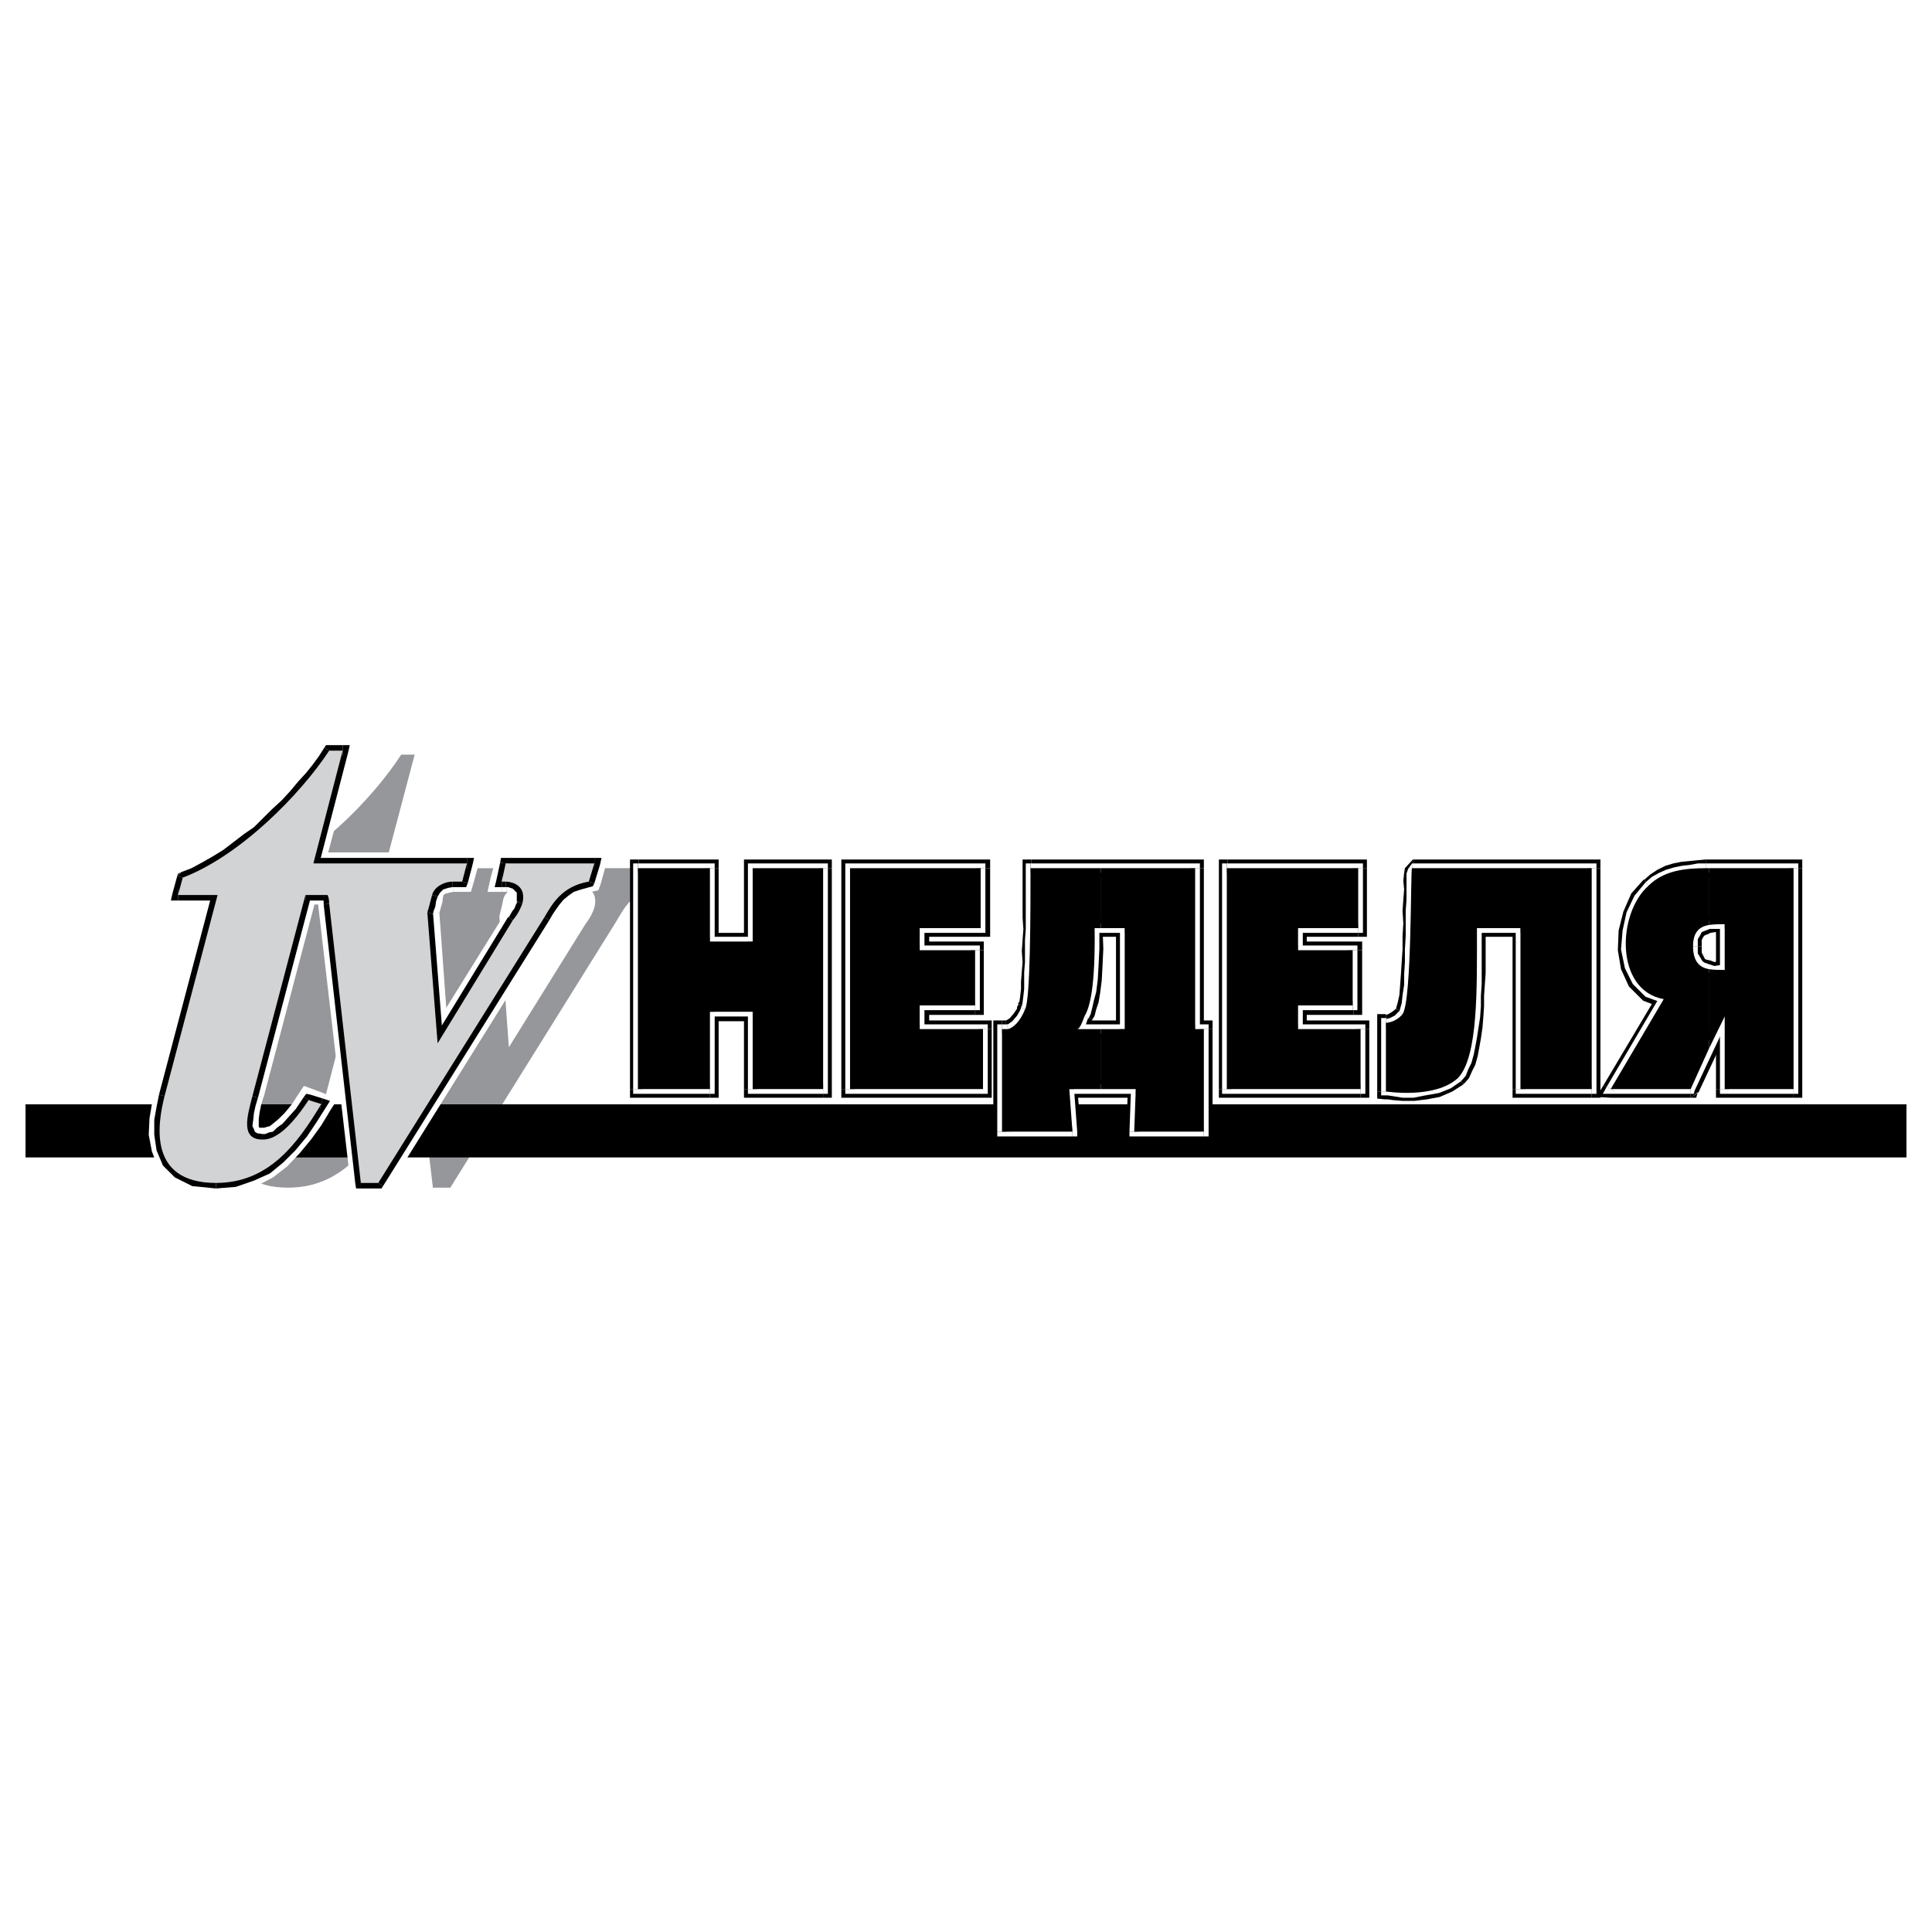 <?xml version="1.0" encoding="utf-8"?>
<!-- Generator: Adobe Illustrator 13.0.0, SVG Export Plug-In . SVG Version: 6.00 Build 14948)  -->
<!DOCTYPE svg PUBLIC "-//W3C//DTD SVG 1.0//EN" "http://www.w3.org/TR/2001/REC-SVG-20010904/DTD/svg10.dtd">
<svg version="1.0" id="Layer_1" xmlns="http://www.w3.org/2000/svg" xmlns:xlink="http://www.w3.org/1999/xlink" x="0px" y="0px"
	 width="192.756px" height="192.756px" viewBox="0 0 192.756 192.756" enable-background="new 0 0 192.756 192.756"
	 xml:space="preserve">
<g>
	<polygon fill-rule="evenodd" clip-rule="evenodd" fill="#FFFFFF" points="0,0 192.756,0 192.756,192.756 0,192.756 0,0 	"/>
	<path fill-rule="evenodd" clip-rule="evenodd" fill="#95979A" d="M41.294,89.688v12.75l1.896,16.057h1.737l16.584-26.603l0,0
		c0.79-1.338,1.658-3.069,4.422-3.542l0,0l0.474-1.731h-8.766l-0.395,1.731h0.395l0,0c0,0,2.211,0,1.658,2.204
		c-0.158,0.472-0.316,0.866-0.946,1.732l0,0l-7.583,12.199l-0.948-13.065l0,0c0.079-0.394,0.237-0.866,0.396-1.731
		c0.236-0.866,1.262-1.338,2.131-1.338l0,0h0.868l0.474-1.731H41.294h3.633l-0.79,3.069H41.294L41.294,89.688L41.294,89.688z"/>
	<path fill-rule="evenodd" clip-rule="evenodd" fill="#95979A" d="M41.294,102.438v-12.75h-3.711l-5.212,20.07l0,0
		c-0.632,2.125-1.185,4.33,1.027,4.33c0.868,0,2.29-0.395,4.501-3.936l0,0l1.264,0.471l0,0c-2.37,3.936-5.133,7.871-10.425,7.871
		c-6.95,0-5.844-6.139-5.133-8.736l0,0l5.212-20.07h-3.949l0.474-1.731l0,0c5.844-2.125,11.846-8.265,14.688-12.672l0,0h1.343
		l-3.001,11.334h2.922h-3.396l-0.395,1.731h0.395l0,0c0.947,0,1.737,0,2.132,2.204l0,0L41.294,102.438L41.294,102.438
		L41.294,102.438z"/>
	<polygon fill-rule="evenodd" clip-rule="evenodd" stroke="#000000" stroke-width="0.575" stroke-miterlimit="2.613" points="
		2.834,110.467 189.921,110.467 189.921,115.189 2.834,115.189 2.834,110.467 2.834,110.467 	"/>
	<path fill-rule="evenodd" clip-rule="evenodd" fill="#BEC0C2" d="M34.187,89.137v13.222l1.895,15.584h1.738l16.584-26.603l0,0
		c0.79-1.259,1.659-2.991,4.423-3.463l0,0l0.474-1.731h-8.766l-0.474,1.731h0.474l0,0c0,0,2.134,0,1.58,2.204
		c-0.079,0.394-0.237,0.866-0.869,1.731l0,0l-7.582,12.199l-0.947-13.064l0,0c0.079-0.472,0.237-0.866,0.395-1.81
		c0.237-0.787,1.264-1.26,2.132-1.26l0,0h0.869l0.474-1.731H34.187h3.633l-0.79,2.991H34.187L34.187,89.137L34.187,89.137z"/>
	<path fill-rule="evenodd" clip-rule="evenodd" fill="#BEC0C2" d="M34.187,102.359V89.137h-3.711l-5.292,20.07l0,0
		c-0.553,2.203-1.105,4.408,1.105,4.408c0.869,0,2.211-0.473,4.501-3.936l0,0l1.264,0.473l0,0
		c-2.369,3.936-5.133,7.791-10.424,7.791c-6.95,0-5.844-6.061-5.133-8.736l0,0l5.212-20.07h-3.948l0.474-1.732l0,0
		c5.844-2.125,11.846-8.264,14.689-12.593l0,0h1.342l-3,11.334h2.922h-3.396l-0.395,1.731h0.395l0,0c0.948,0,1.816,0,2.054,2.204
		l0,0L34.187,102.359L34.187,102.359L34.187,102.359z"/>
	<polygon fill-rule="evenodd" clip-rule="evenodd" fill="#FFFFFF" points="22.815,89.452 21.709,88.035 17.761,88.035 
		17.761,90.239 21.709,90.239 20.604,88.822 22.815,89.452 23.131,88.035 21.709,88.035 22.815,89.452 22.815,89.452 	"/>
	<polygon fill-rule="evenodd" clip-rule="evenodd" fill="#FFFFFF" points="17.603,109.521 17.603,109.521 22.815,89.452 
		20.604,88.822 15.391,108.893 15.391,108.893 17.603,109.521 17.603,109.521 	"/>
	<polygon fill-rule="evenodd" clip-rule="evenodd" fill="#FFFFFF" points="21.63,116.842 21.63,116.842 19.735,116.605 
		18.393,115.977 17.682,115.268 17.208,114.244 17.05,113.064 17.129,111.883 17.366,110.623 17.603,109.521 15.391,108.893 
		15.154,110.152 14.917,111.568 14.838,113.221 15.154,114.873 15.786,116.527 17.129,117.865 19.103,118.809 21.63,119.045 
		21.63,119.045 21.63,116.842 21.63,116.842 	"/>
	<polygon fill-rule="evenodd" clip-rule="evenodd" fill="#FFFFFF" points="31.66,111.176 31.107,109.602 30.159,111.018 
		29.291,112.434 28.343,113.615 27.237,114.639 25.974,115.582 24.79,116.291 23.368,116.684 21.63,116.842 21.63,119.045 
		23.684,118.889 25.579,118.338 27.237,117.471 28.659,116.369 29.922,115.031 31.028,113.693 32.055,112.277 33.002,110.703 
		32.45,109.129 33.002,110.703 33.713,109.602 32.45,109.129 31.66,111.176 31.66,111.176 	"/>
	<polygon fill-rule="evenodd" clip-rule="evenodd" fill="#FFFFFF" points="31.739,110.309 30.396,110.703 31.66,111.176 
		32.45,109.129 31.186,108.656 29.844,109.051 31.186,108.656 30.317,108.342 29.844,109.051 31.739,110.309 31.739,110.309 	"/>
	<polygon fill-rule="evenodd" clip-rule="evenodd" fill="#FFFFFF" points="26.29,114.717 26.29,114.717 26.842,114.717 
		27.395,114.48 28.027,114.244 28.738,113.771 29.37,113.221 30.001,112.434 30.87,111.568 31.739,110.309 29.844,109.051 
		29.133,110.152 28.422,111.018 27.79,111.646 27.316,112.041 26.921,112.355 26.605,112.434 26.369,112.514 26.29,112.514 
		26.29,112.514 26.29,114.717 26.29,114.717 	"/>
	<polygon fill-rule="evenodd" clip-rule="evenodd" fill="#FFFFFF" points="24.079,108.893 24.079,108.971 23.841,109.758 
		23.684,110.703 23.604,111.49 23.604,112.277 23.763,113.221 24.395,114.008 25.263,114.559 26.29,114.717 26.29,112.514 
		25.895,112.514 25.816,112.434 25.816,112.434 25.816,112.119 25.816,111.646 25.895,111.018 26.053,110.23 26.29,109.443 
		26.29,109.521 24.079,108.893 24.079,108.971 24.079,108.971 24.079,108.893 24.079,108.893 	"/>
	<polygon fill-rule="evenodd" clip-rule="evenodd" fill="#FFFFFF" points="30.476,88.035 29.37,88.822 24.079,108.893 
		26.29,109.521 31.581,89.452 30.476,90.239 30.476,88.035 29.606,88.035 29.37,88.822 30.476,88.035 30.476,88.035 	"/>
	<polygon fill-rule="evenodd" clip-rule="evenodd" fill="#FFFFFF" points="35.924,88.822 37.03,88.035 30.476,88.035 30.476,90.239 
		37.03,90.239 38.136,89.452 37.03,90.239 37.899,90.239 38.136,89.452 35.924,88.822 35.924,88.822 	"/>
	<polygon fill-rule="evenodd" clip-rule="evenodd" fill="#FFFFFF" points="37.82,87.248 36.714,85.832 35.924,88.822 38.136,89.452 
		38.925,86.461 37.82,85.044 38.925,86.461 39.241,85.044 37.82,85.044 37.82,87.248 37.82,87.248 	"/>
	<polygon fill-rule="evenodd" clip-rule="evenodd" fill="#FFFFFF" points="30.159,85.832 31.265,87.248 37.82,87.248 37.82,85.044 
		31.265,85.044 32.371,86.461 30.159,85.832 29.844,87.248 31.265,87.248 30.159,85.832 30.159,85.832 	"/>
	<polygon fill-rule="evenodd" clip-rule="evenodd" fill="#FFFFFF" points="34.266,75.914 33.16,74.498 30.159,85.832 32.371,86.461 
		35.372,75.127 34.266,73.71 35.372,75.127 35.688,73.71 34.266,73.71 34.266,75.914 34.266,75.914 	"/>
	<polygon fill-rule="evenodd" clip-rule="evenodd" fill="#FFFFFF" points="33.871,75.442 32.923,75.914 34.266,75.914 34.266,73.71 
		32.923,73.71 31.976,74.183 32.923,73.71 32.292,73.71 31.976,74.183 33.871,75.442 33.871,75.442 	"/>
	<polygon fill-rule="evenodd" clip-rule="evenodd" fill="#FFFFFF" points="19.34,87.72 18.629,88.429 19.814,87.957 20.919,87.405 
		22.104,86.776 23.21,86.067 24.315,85.281 25.421,84.493 26.448,83.549 27.395,82.683 28.343,81.817 29.37,80.952 30.317,79.928 
		31.107,78.984 31.896,78.118 32.607,77.173 33.318,76.308 33.871,75.442 31.976,74.183 31.423,75.048 30.87,75.914 30.159,76.701 
		29.37,77.567 28.58,78.511 27.79,79.377 26.921,80.243 25.974,81.109 25.026,81.975 24,82.762 23.052,83.549 21.946,84.178 
		20.999,84.887 19.972,85.517 18.866,85.91 17.84,86.382 17.129,87.091 17.84,86.382 17.287,86.54 17.129,87.091 19.34,87.72 
		19.34,87.72 	"/>
	<polygon fill-rule="evenodd" clip-rule="evenodd" fill="#FFFFFF" points="17.761,88.035 18.866,89.452 19.34,87.72 17.129,87.091 
		16.655,88.822 17.761,90.239 16.655,88.822 16.339,90.239 17.761,90.239 17.761,88.035 17.761,88.035 	"/>
	<polygon fill-rule="evenodd" clip-rule="evenodd" fill="#FFFFFF" points="30.396,86.776 31.502,88.114 31.896,86.382 29.686,85.91 
		29.291,87.642 30.396,88.98 29.291,87.642 28.975,88.98 30.396,88.98 30.396,86.776 30.396,86.776 	"/>
	<polygon fill-rule="evenodd" clip-rule="evenodd" fill="#FFFFFF" points="30.791,86.776 30.791,86.776 30.396,86.776 30.396,88.98 
		30.791,88.98 30.791,88.98 30.791,86.776 30.791,86.776 	"/>
	<polygon fill-rule="evenodd" clip-rule="evenodd" fill="#FFFFFF" points="33.95,89.924 33.95,90.003 33.555,88.429 32.845,87.327 
		31.739,86.776 30.791,86.776 30.791,88.98 31.265,88.98 31.265,88.901 31.502,89.216 31.739,90.16 31.739,90.239 31.739,90.16 
		31.739,90.16 31.739,90.239 33.95,89.924 33.95,89.924 	"/>
	<polygon fill-rule="evenodd" clip-rule="evenodd" fill="#FFFFFF" points="36.082,116.842 37.188,117.787 33.95,89.924 
		31.739,90.239 34.977,118.102 36.082,119.045 34.977,118.102 35.135,119.045 36.082,119.045 36.082,116.842 36.082,116.842 	"/>
	<polygon fill-rule="evenodd" clip-rule="evenodd" fill="#FFFFFF" points="36.872,117.393 37.82,116.842 36.082,116.842 
		36.082,119.045 37.82,119.045 38.768,118.494 37.82,119.045 38.452,119.045 38.768,118.494 36.872,117.393 36.872,117.393 	"/>
	<polygon fill-rule="evenodd" clip-rule="evenodd" fill="#FFFFFF" points="53.458,90.79 53.458,90.79 36.872,117.393 
		38.768,118.494 55.352,91.892 55.352,91.892 53.458,90.79 53.458,90.79 53.458,90.79 53.458,90.79 	"/>
	<polygon fill-rule="evenodd" clip-rule="evenodd" fill="#FFFFFF" points="57.721,87.563 58.669,86.776 57.564,87.091 
		56.615,87.405 55.826,87.957 55.116,88.507 54.562,89.137 54.088,89.688 53.772,90.318 53.458,90.79 55.352,91.892 55.667,91.419 
		55.983,90.947 56.299,90.554 56.695,90.082 57.089,89.688 57.564,89.452 58.195,89.137 58.984,88.98 59.932,88.192 58.984,88.98 
		59.695,88.822 59.932,88.192 57.721,87.563 57.721,87.563 	"/>
	<polygon fill-rule="evenodd" clip-rule="evenodd" fill="#FFFFFF" points="59.3,87.248 58.195,85.832 57.721,87.563 59.932,88.192 
		60.406,86.461 59.3,85.044 60.406,86.461 60.722,85.044 59.3,85.044 59.3,87.248 59.3,87.248 	"/>
	<polygon fill-rule="evenodd" clip-rule="evenodd" fill="#FFFFFF" points="51.64,86.461 50.534,87.248 59.3,87.248 59.3,85.044 
		50.534,85.044 49.429,85.832 50.534,85.044 49.666,85.044 49.429,85.832 51.64,86.461 51.64,86.461 	"/>
	<polygon fill-rule="evenodd" clip-rule="evenodd" fill="#FFFFFF" points="50.061,86.776 51.166,88.192 51.64,86.461 49.429,85.832 
		48.955,87.563 50.061,88.98 48.955,87.563 48.639,88.98 50.061,88.98 50.061,86.776 50.061,86.776 	"/>
	<polygon fill-rule="evenodd" clip-rule="evenodd" fill="#FFFFFF" points="50.534,86.776 50.534,86.776 50.061,86.776 50.061,88.98 
		50.534,88.98 50.534,88.98 50.534,86.776 50.534,86.776 	"/>
	<polygon fill-rule="evenodd" clip-rule="evenodd" fill="#FFFFFF" points="53.219,90.318 53.219,90.318 53.141,88.507 
		52.193,87.248 51.087,86.776 50.534,86.776 50.534,88.98 50.613,88.98 50.931,88.98 51.087,89.137 51.009,89.845 51.009,89.845 
		51.009,89.845 51.009,89.845 51.009,89.845 53.219,90.318 53.219,90.318 	"/>
	<polygon fill-rule="evenodd" clip-rule="evenodd" fill="#FFFFFF" points="52.193,92.364 52.114,92.443 52.589,91.813 
		52.904,91.262 53.062,90.711 53.219,90.318 51.009,89.845 51.009,90.082 50.85,90.318 50.692,90.711 50.376,91.183 50.297,91.262 
		50.376,91.183 50.297,91.183 50.297,91.262 52.193,92.364 52.193,92.364 	"/>
	<polygon fill-rule="evenodd" clip-rule="evenodd" fill="#FFFFFF" points="42.558,104.092 44.611,104.562 52.193,92.364 
		50.297,91.262 42.716,103.461 44.77,103.934 42.558,104.092 42.795,107.396 44.611,104.562 42.558,104.092 42.558,104.092 	"/>
	<polygon fill-rule="evenodd" clip-rule="evenodd" fill="#FFFFFF" points="41.61,90.79 41.61,91.026 42.558,104.092 44.77,103.934 
		43.822,90.869 43.822,91.105 41.61,90.711 41.61,90.869 41.61,91.026 41.61,90.79 41.61,90.79 	"/>
	<polygon fill-rule="evenodd" clip-rule="evenodd" fill="#FFFFFF" points="42.084,88.822 42.005,88.98 41.926,89.531 41.768,89.924 
		41.689,90.396 41.61,90.79 43.822,91.105 43.9,90.869 43.979,90.554 44.138,90.003 44.217,89.294 44.138,89.452 42.084,88.822 
		42.005,88.901 42.005,88.98 42.084,88.822 42.084,88.822 	"/>
	<polygon fill-rule="evenodd" clip-rule="evenodd" fill="#FFFFFF" points="45.243,86.776 45.243,86.776 44.375,86.854 
		43.427,87.248 42.637,87.877 42.084,88.822 44.138,89.452 44.217,89.294 44.532,89.137 44.849,89.058 45.243,88.98 45.243,88.98 
		45.243,86.776 45.243,86.776 	"/>
	<polygon fill-rule="evenodd" clip-rule="evenodd" fill="#FFFFFF" points="45.006,87.563 46.112,86.776 45.243,86.776 45.243,88.98 
		46.112,88.98 47.218,88.192 46.112,88.98 46.98,88.98 47.218,88.192 45.006,87.563 45.006,87.563 	"/>
	<polygon fill-rule="evenodd" clip-rule="evenodd" fill="#FFFFFF" points="46.586,87.248 45.48,85.832 45.006,87.563 47.218,88.192 
		47.693,86.461 46.586,85.044 47.693,86.461 48.007,85.044 46.586,85.044 46.586,87.248 46.586,87.248 	"/>
	<polygon fill-rule="evenodd" clip-rule="evenodd" fill="#FFFFFF" points="31.896,86.382 30.791,87.248 46.586,87.248 
		46.586,85.044 30.791,85.044 29.686,85.91 30.791,85.044 29.922,85.044 29.686,85.91 31.896,86.382 31.896,86.382 	"/>
	<polygon fill-rule="evenodd" clip-rule="evenodd" points="34.187,75.442 33.634,74.734 30.712,85.989 31.818,86.304 34.74,75.048 
		34.187,74.34 34.74,75.048 34.897,74.34 34.187,74.34 34.187,75.442 34.187,75.442 	"/>
	<polygon fill-rule="evenodd" clip-rule="evenodd" points="33.318,75.206 32.845,75.442 34.187,75.442 34.187,74.34 32.845,74.34 
		32.371,74.576 32.845,74.34 32.528,74.34 32.371,74.576 33.318,75.206 33.318,75.206 	"/>
	<polygon fill-rule="evenodd" clip-rule="evenodd" points="18.787,87.72 18.393,88.114 19.577,87.563 20.604,87.012 21.709,86.382 
		22.894,85.752 23.92,84.965 24.947,84.178 25.974,83.312 27,82.447 27.948,81.502 28.896,80.636 29.765,79.692 30.554,78.748 
		31.344,77.882 32.134,76.938 32.766,76.072 33.318,75.206 32.371,74.576 31.818,75.442 31.186,76.308 30.554,77.095 29.765,77.96 
		28.975,78.905 28.106,79.85 27.159,80.715 26.21,81.66 25.342,82.525 24.315,83.234 23.289,84.021 22.262,84.808 21.235,85.438 
		20.13,86.067 19.103,86.619 18.077,87.012 17.682,87.405 17.998,87.012 17.761,87.169 17.682,87.405 18.787,87.72 18.787,87.72 	
		"/>
	<polygon fill-rule="evenodd" clip-rule="evenodd" points="17.761,88.744 18.313,89.452 18.787,87.72 17.682,87.405 17.208,89.137 
		17.761,89.845 17.208,89.137 17.05,89.845 17.761,89.845 17.761,88.744 17.761,88.744 	"/>
	<polygon fill-rule="evenodd" clip-rule="evenodd" points="22.262,89.452 21.709,88.744 17.761,88.744 17.761,89.845 21.709,89.845 
		21.156,89.137 22.262,89.452 22.42,88.744 21.709,88.744 22.262,89.452 22.262,89.452 	"/>
	<polygon fill-rule="evenodd" clip-rule="evenodd" points="16.971,109.521 16.971,109.521 22.262,89.452 21.156,89.137 
		15.865,109.207 15.865,109.207 15.865,109.207 15.865,109.207 15.865,109.207 16.971,109.521 16.971,109.521 	"/>
	<polygon fill-rule="evenodd" clip-rule="evenodd" points="21.551,117.471 21.551,117.471 19.498,117.236 18.077,116.527 
		17.208,115.66 16.734,114.48 16.497,113.221 16.497,111.883 16.734,110.545 16.971,109.521 15.865,109.207 15.628,110.389 
		15.391,111.727 15.391,113.221 15.628,114.795 16.26,116.291 17.445,117.471 19.182,118.338 21.551,118.574 21.551,118.574 
		21.551,117.471 21.551,117.471 	"/>
	<polygon fill-rule="evenodd" clip-rule="evenodd" points="31.896,110.703 31.581,109.836 30.633,111.332 29.686,112.75 
		28.659,114.008 27.474,115.189 26.29,116.133 24.868,116.842 23.368,117.314 21.551,117.471 21.551,118.574 23.525,118.416 
		25.342,117.787 26.921,117.078 28.264,115.977 29.449,114.795 30.633,113.379 31.581,111.961 32.528,110.467 32.213,109.602 
		32.528,110.467 32.923,109.836 32.213,109.602 31.896,110.703 31.896,110.703 	"/>
	<polygon fill-rule="evenodd" clip-rule="evenodd" points="31.265,110.072 30.633,110.309 31.896,110.703 32.213,109.602 
		30.949,109.207 30.317,109.443 30.949,109.207 30.554,109.129 30.317,109.443 31.265,110.072 31.265,110.072 	"/>
	<polygon fill-rule="evenodd" clip-rule="evenodd" points="26.21,114.244 26.21,114.244 26.605,114.244 27.159,114.088 
		27.711,113.852 28.264,113.457 28.975,112.906 29.606,112.197 30.476,111.254 31.265,110.072 30.317,109.443 29.527,110.623 
		28.817,111.41 28.185,112.119 27.632,112.514 27.237,112.906 26.842,112.984 26.448,113.143 26.21,113.143 26.21,113.143 
		26.21,114.244 26.21,114.244 	"/>
	<polygon fill-rule="evenodd" clip-rule="evenodd" points="24.631,109.207 24.631,109.207 24.395,109.994 24.236,110.859 
		24.158,111.568 24.079,112.355 24.236,113.143 24.631,113.693 25.342,114.166 26.21,114.244 26.21,113.143 25.658,113.064 
		25.421,112.906 25.342,112.67 25.184,112.355 25.263,111.727 25.342,111.018 25.5,110.309 25.737,109.521 25.737,109.521 
		24.631,109.207 24.631,109.207 24.631,109.207 24.631,109.207 	"/>
	<polygon fill-rule="evenodd" clip-rule="evenodd" points="30.476,88.744 29.922,89.137 24.631,109.207 25.737,109.521 
		31.028,89.452 30.476,89.845 30.476,88.744 30.081,88.744 29.922,89.137 30.476,88.744 30.476,88.744 	"/>
	<polygon fill-rule="evenodd" clip-rule="evenodd" points="33.16,89.058 32.687,88.744 30.476,88.744 30.476,89.845 32.687,89.845 
		32.213,89.531 33.239,89.137 33.081,88.744 32.687,88.744 33.16,89.058 33.16,89.058 	"/>
	<polygon fill-rule="evenodd" clip-rule="evenodd" points="33.397,90.082 33.397,90.16 33.397,89.767 33.318,89.531 33.318,89.373 
		33.16,89.058 32.213,89.531 32.213,89.531 32.213,89.688 32.292,89.924 32.292,90.16 32.292,90.239 32.292,90.16 32.292,90.16 
		32.292,90.239 33.397,90.082 33.397,90.082 	"/>
	<polygon fill-rule="evenodd" clip-rule="evenodd" points="36.003,117.471 36.556,117.943 33.397,90.082 32.292,90.239 
		35.45,118.102 36.003,118.574 35.45,118.102 35.529,118.574 36.003,118.574 36.003,117.471 36.003,117.471 	"/>
	<polygon fill-rule="evenodd" clip-rule="evenodd" points="37.267,117.707 37.741,117.471 36.003,117.471 36.003,118.574 
		37.741,118.574 38.214,118.338 37.741,118.574 38.057,118.574 38.214,118.338 37.267,117.707 37.267,117.707 	"/>
	<polygon fill-rule="evenodd" clip-rule="evenodd" points="53.851,91.183 53.851,91.183 37.267,117.707 38.214,118.338 
		54.799,91.813 54.799,91.813 54.799,91.813 54.799,91.813 54.799,91.813 53.851,91.183 53.851,91.183 	"/>
	<polygon fill-rule="evenodd" clip-rule="evenodd" points="58.195,87.799 58.669,87.405 57.642,87.642 56.774,88.035 56.062,88.429 
		55.431,88.98 54.878,89.609 54.483,90.16 54.167,90.632 53.851,91.183 54.799,91.813 55.116,91.262 55.431,90.79 55.826,90.239 
		56.221,89.767 56.695,89.373 57.247,88.98 57.958,88.744 58.827,88.507 59.3,88.114 58.827,88.507 59.143,88.429 59.3,88.114 
		58.195,87.799 58.195,87.799 	"/>
	<polygon fill-rule="evenodd" clip-rule="evenodd" points="59.3,86.697 58.748,85.989 58.195,87.799 59.3,88.114 59.854,86.304 
		59.3,85.595 59.854,86.304 60.012,85.595 59.3,85.595 59.3,86.697 59.3,86.697 	"/>
	<polygon fill-rule="evenodd" clip-rule="evenodd" points="51.009,86.225 50.456,86.697 59.3,86.697 59.3,85.595 50.456,85.595 
		49.902,86.067 50.456,85.595 49.981,85.595 49.902,86.067 51.009,86.225 51.009,86.225 	"/>
	<polygon fill-rule="evenodd" clip-rule="evenodd" points="50.061,87.405 50.613,88.035 51.009,86.225 49.902,86.067 49.508,87.877 
		50.061,88.507 49.508,87.877 49.351,88.507 50.061,88.507 50.061,87.405 50.061,87.405 	"/>
	<polygon fill-rule="evenodd" clip-rule="evenodd" points="50.456,87.405 50.456,87.405 50.061,87.405 50.061,88.507 50.456,88.507 
		50.456,88.507 50.456,87.405 50.456,87.405 	"/>
	<polygon fill-rule="evenodd" clip-rule="evenodd" points="52.589,90.396 52.668,90.318 52.668,88.744 51.799,87.72 50.85,87.405 
		50.456,87.405 50.456,88.507 50.692,88.507 51.166,88.665 51.561,89.058 51.561,90.003 51.64,89.924 52.589,90.396 52.668,90.318 
		52.668,90.318 52.589,90.396 52.589,90.396 	"/>
	<polygon fill-rule="evenodd" clip-rule="evenodd" points="51.64,92.128 51.561,92.128 52.035,91.577 52.272,91.105 52.43,90.711 
		52.589,90.396 51.64,89.924 51.482,90.239 51.324,90.632 51.087,90.947 50.771,91.499 50.692,91.499 50.771,91.499 50.692,91.499 
		50.692,91.499 51.64,92.128 51.64,92.128 	"/>
	<polygon fill-rule="evenodd" clip-rule="evenodd" points="43.111,104.17 44.138,104.406 51.64,92.128 50.692,91.499 43.19,103.775 
		44.217,104.012 43.111,104.17 43.269,105.822 44.138,104.406 43.111,104.17 43.111,104.17 	"/>
	<polygon fill-rule="evenodd" clip-rule="evenodd" points="42.084,90.869 42.084,91.105 43.111,104.17 44.217,104.012 43.19,90.947 
		43.19,91.183 42.084,90.869 42.084,90.947 42.084,91.105 42.084,90.869 42.084,90.869 	"/>
	<polygon fill-rule="evenodd" clip-rule="evenodd" points="42.558,89.137 42.558,89.137 42.4,89.767 42.321,90.16 42.163,90.554 
		42.084,90.869 43.19,91.183 43.269,90.869 43.427,90.475 43.506,89.924 43.664,89.452 43.664,89.452 42.558,89.137 42.558,89.137 	
		"/>
	<polygon fill-rule="evenodd" clip-rule="evenodd" points="45.164,87.405 45.164,87.405 44.375,87.484 43.585,87.799 42.953,88.429 
		42.558,89.137 43.664,89.452 43.9,89.058 44.217,88.744 44.69,88.586 45.164,88.507 45.164,88.507 45.164,87.405 45.164,87.405 	
		"/>
	<polygon fill-rule="evenodd" clip-rule="evenodd" points="45.559,87.799 46.112,87.405 45.164,87.405 45.164,88.507 46.112,88.507 
		46.665,88.114 46.112,88.507 46.507,88.507 46.665,88.114 45.559,87.799 45.559,87.799 	"/>
	<polygon fill-rule="evenodd" clip-rule="evenodd" points="46.586,86.697 46.033,85.989 45.559,87.799 46.665,88.114 47.139,86.304 
		46.586,85.595 47.139,86.304 47.296,85.595 46.586,85.595 46.586,86.697 46.586,86.697 	"/>
	<polygon fill-rule="evenodd" clip-rule="evenodd" points="30.712,85.989 31.265,86.697 46.586,86.697 46.586,85.595 31.265,85.595 
		31.818,86.304 30.712,85.989 30.554,86.697 31.265,86.697 30.712,85.989 30.712,85.989 	"/>
	<path fill-rule="evenodd" clip-rule="evenodd" fill="#D1D3D4" d="M31.265,86.146l2.922-11.255h-1.342l0,0
		C30.001,79.22,24,85.359,18.234,87.563l0,0l-0.474,1.731h3.948l-5.291,20.071l0,0c-0.632,2.518-1.816,8.656,5.133,8.656
		c5.291,0,8.134-3.934,10.503-7.869l0,0l-1.264-0.395l0,0c-2.29,3.463-3.711,3.936-4.581,3.936c-2.211,0-1.579-2.203-1.026-4.328
		l0,0l5.292-20.071h2.211l0,0c0.079,0.158,0.158,0.472,0.158,0.866l0,0l3.159,27.861h1.737l16.585-26.523l0,0
		c0.79-1.338,1.736-3.07,4.421-3.542l0,0l0.553-1.811h-8.845l-0.395,1.811h0.395l0,0c0,0,2.212,0,1.658,2.204
		c-0.158,0.394-0.314,0.866-0.948,1.653l0,0l-7.502,12.279l-1.026-13.066l0,0c0.158-0.472,0.237-0.866,0.474-1.731
		s1.264-1.338,2.053-1.338l0,0h0.948l0.474-1.811H31.265L31.265,86.146L31.265,86.146z"/>
	<path fill-rule="evenodd" clip-rule="evenodd" d="M170.494,96.693v7.95l1.579-3.229v7.242h6.871V86.619h-8.45v5.667l0,0
		c0.553-0.079,1.105-0.079,1.579-0.079l0,0v4.565l0,0C171.521,96.771,171.047,96.771,170.494,96.693L170.494,96.693L170.494,96.693
		L170.494,96.693z"/>
	<path fill-rule="evenodd" clip-rule="evenodd" d="M170.494,92.286v-5.667h-0.316l0,0c-2.053,0-4.186,0.314-5.606,1.731
		c-3.238,2.833-3.476,10.468,1.421,11.412l0,0l-5.291,8.895h7.977l1.816-4.014v-7.95l0,0c-0.869-0.158-1.579-0.708-1.579-2.283
		C168.915,92.915,169.625,92.443,170.494,92.286L170.494,92.286L170.494,92.286L170.494,92.286z"/>
	<polygon fill-rule="evenodd" clip-rule="evenodd" points="109.843,102.674 109.843,108.656 113.317,108.656 113.16,112.984 
		120.109,112.984 120.109,102.674 119.24,102.674 119.24,86.619 109.843,86.619 109.843,92.6 112.212,92.6 112.212,102.674 
		109.843,102.674 109.843,102.674 	"/>
	<polygon fill-rule="evenodd" clip-rule="evenodd" points="122.479,108.656 122.479,86.619 135.509,86.619 135.509,92.6 
		129.507,92.6 129.507,94.804 135.035,94.804 135.035,100.393 129.507,100.393 129.507,102.674 135.746,102.674 135.746,108.656 
		122.479,108.656 122.479,108.656 	"/>
	<path fill-rule="evenodd" clip-rule="evenodd" d="M147.354,92.6c0,5.824,0.158,12.83-1.895,14.955
		c-2.212,2.125-7.187,1.338-7.187,1.338l0,0v-6.848l0,0c0,0,0.947,0,1.658-0.865c1.026-1.26,0.79-14.561,1.026-14.561l0,0h17.848
		v22.038h-7.028V92.6H147.354L147.354,92.6L147.354,92.6z"/>
	<polygon fill-rule="evenodd" clip-rule="evenodd" points="63.723,108.656 63.723,86.619 70.831,86.619 70.831,93.938 
		75.095,93.938 75.095,86.619 82.124,86.619 82.124,108.656 75.095,108.656 75.095,101.021 70.831,101.021 70.831,108.656 
		63.723,108.656 63.723,108.656 	"/>
	<path fill-rule="evenodd" clip-rule="evenodd" d="M109.843,92.6v-5.981h-6.949l0,0c0,4.092,0,13.301-0.632,14.088
		c0,0-0.553,1.574-1.658,1.967l0,0h-0.633v10.311h7.108l-0.396-4.328h3.159v-5.982h-2.369l0,0c0.315,0,0.711-1.26,0.711-1.26
		c0.553-0.865,1.185-2.99,1.026-8.814l0,0H109.843L109.843,92.6L109.843,92.6z"/>
	<polygon fill-rule="evenodd" clip-rule="evenodd" points="84.809,108.656 84.809,86.619 97.918,86.619 97.918,92.6 91.837,92.6 
		91.837,94.804 97.286,94.804 97.286,100.393 91.837,100.393 91.837,102.674 98.075,102.674 98.075,108.656 84.809,108.656 
		84.809,108.656 	"/>
	<polygon fill-rule="evenodd" clip-rule="evenodd" points="63.723,85.752 62.854,86.619 62.854,108.656 64.591,108.656 
		64.591,86.619 63.723,87.484 63.723,85.752 62.854,85.752 62.854,86.619 63.723,85.752 63.723,85.752 	"/>
	<polygon fill-rule="evenodd" clip-rule="evenodd" points="71.699,86.619 70.831,85.752 63.723,85.752 63.723,87.484 70.831,87.484 
		69.961,86.619 71.699,86.619 71.699,85.752 70.831,85.752 71.699,86.619 71.699,86.619 	"/>
	<polygon fill-rule="evenodd" clip-rule="evenodd" points="70.831,93.072 71.699,93.938 71.699,86.619 69.961,86.619 69.961,93.938 
		70.831,94.804 69.961,93.938 69.961,94.804 70.831,94.804 70.831,93.072 70.831,93.072 	"/>
	<polygon fill-rule="evenodd" clip-rule="evenodd" points="74.227,93.938 75.095,93.072 70.831,93.072 70.831,94.804 75.095,94.804 
		75.964,93.938 75.095,94.804 75.964,94.804 75.964,93.938 74.227,93.938 74.227,93.938 	"/>
	<polygon fill-rule="evenodd" clip-rule="evenodd" points="75.095,85.752 74.227,86.619 74.227,93.938 75.964,93.938 75.964,86.619 
		75.095,87.484 75.095,85.752 74.227,85.752 74.227,86.619 75.095,85.752 75.095,85.752 	"/>
	<polygon fill-rule="evenodd" clip-rule="evenodd" points="82.992,86.619 82.124,85.752 75.095,85.752 75.095,87.484 82.124,87.484 
		81.255,86.619 82.992,86.619 82.992,85.752 82.124,85.752 82.992,86.619 82.992,86.619 	"/>
	<polygon fill-rule="evenodd" clip-rule="evenodd" points="82.124,109.521 82.992,108.656 82.992,86.619 81.255,86.619 
		81.255,108.656 82.124,107.791 82.124,109.521 82.992,109.521 82.992,108.656 82.124,109.521 82.124,109.521 	"/>
	<polygon fill-rule="evenodd" clip-rule="evenodd" points="74.227,108.656 75.095,109.521 82.124,109.521 82.124,107.791 
		75.095,107.791 75.964,108.656 74.227,108.656 74.227,109.521 75.095,109.521 74.227,108.656 74.227,108.656 	"/>
	<polygon fill-rule="evenodd" clip-rule="evenodd" points="75.095,101.887 74.227,101.021 74.227,108.656 75.964,108.656 
		75.964,101.021 75.095,100.156 75.964,101.021 75.964,100.156 75.095,100.156 75.095,101.887 75.095,101.887 	"/>
	<polygon fill-rule="evenodd" clip-rule="evenodd" points="71.699,101.021 70.831,101.887 75.095,101.887 75.095,100.156 
		70.831,100.156 69.961,101.021 70.831,100.156 69.961,100.156 69.961,101.021 71.699,101.021 71.699,101.021 	"/>
	<polygon fill-rule="evenodd" clip-rule="evenodd" points="70.831,109.521 71.699,108.656 71.699,101.021 69.961,101.021 
		69.961,108.656 70.831,107.791 70.831,109.521 71.699,109.521 71.699,108.656 70.831,109.521 70.831,109.521 	"/>
	<polygon fill-rule="evenodd" clip-rule="evenodd" points="62.854,108.656 63.723,109.521 70.831,109.521 70.831,107.791 
		63.723,107.791 64.591,108.656 62.854,108.656 62.854,109.521 63.723,109.521 62.854,108.656 62.854,108.656 	"/>
	<polygon fill-rule="evenodd" clip-rule="evenodd" points="84.809,85.752 83.94,86.619 83.94,108.656 85.677,108.656 85.677,86.619 
		84.809,87.484 84.809,85.752 83.94,85.752 83.94,86.619 84.809,85.752 84.809,85.752 	"/>
	<polygon fill-rule="evenodd" clip-rule="evenodd" points="98.787,86.619 97.918,85.752 84.809,85.752 84.809,87.484 97.918,87.484 
		97.049,86.619 98.787,86.619 98.787,85.752 97.918,85.752 98.787,86.619 98.787,86.619 	"/>
	<polygon fill-rule="evenodd" clip-rule="evenodd" points="97.918,93.466 98.787,92.6 98.787,86.619 97.049,86.619 97.049,92.6 
		97.918,91.734 97.918,93.466 98.787,93.466 98.787,92.6 97.918,93.466 97.918,93.466 	"/>
	<polygon fill-rule="evenodd" clip-rule="evenodd" points="92.706,92.6 91.837,93.466 97.918,93.466 97.918,91.734 91.837,91.734 
		90.969,92.6 91.837,91.734 90.969,91.734 90.969,92.6 92.706,92.6 92.706,92.6 	"/>
	<polygon fill-rule="evenodd" clip-rule="evenodd" points="91.837,93.938 92.706,94.804 92.706,92.6 90.969,92.6 90.969,94.804 
		91.837,95.67 90.969,94.804 90.969,95.67 91.837,95.67 91.837,93.938 91.837,93.938 	"/>
	<polygon fill-rule="evenodd" clip-rule="evenodd" points="98.154,94.804 97.286,93.938 91.837,93.938 91.837,95.67 97.286,95.67 
		96.417,94.804 98.154,94.804 98.154,93.938 97.286,93.938 98.154,94.804 98.154,94.804 	"/>
	<polygon fill-rule="evenodd" clip-rule="evenodd" points="97.286,101.258 98.154,100.393 98.154,94.804 96.417,94.804 
		96.417,100.393 97.286,99.525 97.286,101.258 98.154,101.258 98.154,100.393 97.286,101.258 97.286,101.258 	"/>
	<polygon fill-rule="evenodd" clip-rule="evenodd" points="92.706,100.393 91.837,101.258 97.286,101.258 97.286,99.525 
		91.837,99.525 90.969,100.393 91.837,99.525 90.969,99.525 90.969,100.393 92.706,100.393 92.706,100.393 	"/>
	<polygon fill-rule="evenodd" clip-rule="evenodd" points="91.837,101.809 92.706,102.674 92.706,100.393 90.969,100.393 
		90.969,102.674 91.837,103.541 90.969,102.674 90.969,103.541 91.837,103.541 91.837,101.809 91.837,101.809 	"/>
	<polygon fill-rule="evenodd" clip-rule="evenodd" points="98.944,102.674 98.075,101.809 91.837,101.809 91.837,103.541 
		98.075,103.541 97.207,102.674 98.944,102.674 98.944,101.809 98.075,101.809 98.944,102.674 98.944,102.674 	"/>
	<polygon fill-rule="evenodd" clip-rule="evenodd" points="98.075,109.521 98.944,108.656 98.944,102.674 97.207,102.674 
		97.207,108.656 98.075,107.791 98.075,109.521 98.944,109.521 98.944,108.656 98.075,109.521 98.075,109.521 	"/>
	<polygon fill-rule="evenodd" clip-rule="evenodd" points="83.94,108.656 84.809,109.521 98.075,109.521 98.075,107.791 
		84.809,107.791 85.677,108.656 83.94,108.656 83.94,109.521 84.809,109.521 83.94,108.656 83.94,108.656 	"/>
	<polygon fill-rule="evenodd" clip-rule="evenodd" points="120.109,113.852 120.978,112.984 120.978,102.674 119.24,102.674 
		119.24,112.984 120.109,112.119 120.109,113.852 120.978,113.852 120.978,112.984 120.109,113.852 120.109,113.852 	"/>
	<polygon fill-rule="evenodd" clip-rule="evenodd" points="112.37,112.984 113.16,113.852 120.109,113.852 120.109,112.119 
		113.16,112.119 113.949,112.984 112.37,112.984 112.291,113.771 113.16,113.852 112.37,112.984 112.37,112.984 	"/>
	<polygon fill-rule="evenodd" clip-rule="evenodd" points="113.317,109.521 112.527,108.656 112.37,112.984 113.949,112.984 
		114.107,108.656 113.317,107.791 114.107,108.656 114.187,107.869 113.317,107.791 113.317,109.521 113.317,109.521 	"/>
	<polygon fill-rule="evenodd" clip-rule="evenodd" points="107.474,108.578 106.684,109.521 113.317,109.521 113.317,107.791 
		106.684,107.791 105.895,108.734 106.684,107.791 105.815,107.869 105.895,108.734 107.474,108.578 107.474,108.578 	"/>
	<polygon fill-rule="evenodd" clip-rule="evenodd" points="107.079,113.852 107.868,112.906 107.474,108.578 105.895,108.734 
		106.289,113.064 107.079,112.119 107.079,113.852 107.947,113.771 107.868,112.906 107.079,113.852 107.079,113.852 	"/>
	<polygon fill-rule="evenodd" clip-rule="evenodd" points="99.103,112.984 99.971,113.852 107.079,113.852 107.079,112.119 
		99.971,112.119 100.84,112.984 99.103,112.984 99.103,113.852 99.971,113.852 99.103,112.984 99.103,112.984 	"/>
	<polygon fill-rule="evenodd" clip-rule="evenodd" points="99.971,101.809 99.103,102.674 99.103,112.984 100.84,112.984 
		100.84,102.674 99.971,103.541 99.971,101.809 99.103,101.809 99.103,102.674 99.971,101.809 99.971,101.809 	"/>
	<polygon fill-rule="evenodd" clip-rule="evenodd" points="100.288,101.887 100.604,101.809 99.971,101.809 99.971,103.541 
		100.604,103.541 100.919,103.461 100.604,103.541 100.761,103.461 100.919,103.461 100.288,101.887 100.288,101.887 	"/>
	<polygon fill-rule="evenodd" clip-rule="evenodd" points="101.63,100.156 101.472,100.471 101.472,100.629 101.156,101.1 
		100.761,101.572 100.288,101.887 100.919,103.461 101.866,102.832 102.577,102.045 102.894,101.258 103.051,100.943 
		102.894,101.258 101.63,100.156 101.551,100.312 101.472,100.471 101.63,100.156 101.63,100.156 	"/>
	<polygon fill-rule="evenodd" clip-rule="evenodd" points="102.894,85.752 102.024,86.619 102.024,87.405 102.024,88.35 
		102.024,89.373 102.024,90.396 102.024,91.577 102.104,92.679 102.024,93.781 101.946,94.883 102.024,95.985 101.946,96.929 
		101.866,97.951 101.866,98.66 101.787,99.369 101.709,99.92 101.551,100.156 101.63,100.156 102.894,101.258 103.13,100.785 
		103.288,100.234 103.367,99.525 103.446,98.818 103.446,97.951 103.525,97.086 103.604,95.985 103.683,94.883 103.604,93.781 
		103.683,92.679 103.762,91.577 103.762,90.396 103.762,89.373 103.762,88.35 103.762,87.405 103.762,86.619 102.894,87.484 
		102.894,85.752 102.024,85.752 102.024,86.619 102.894,85.752 102.894,85.752 	"/>
	<polygon fill-rule="evenodd" clip-rule="evenodd" points="120.109,86.619 119.24,85.752 102.894,85.752 102.894,87.484 
		119.24,87.484 118.372,86.619 120.109,86.619 120.109,85.752 119.24,85.752 120.109,86.619 120.109,86.619 	"/>
	<polygon fill-rule="evenodd" clip-rule="evenodd" points="119.24,101.809 120.109,102.674 120.109,86.619 118.372,86.619 
		118.372,102.674 119.24,103.541 118.372,102.674 118.372,103.541 119.24,103.541 119.24,101.809 119.24,101.809 	"/>
	<polygon fill-rule="evenodd" clip-rule="evenodd" points="120.978,102.674 120.109,101.809 119.24,101.809 119.24,103.541 
		120.109,103.541 119.24,102.674 120.978,102.674 120.978,101.809 120.109,101.809 120.978,102.674 120.978,102.674 	"/>
	<polygon fill-rule="evenodd" clip-rule="evenodd" points="112.212,93.466 111.344,92.6 111.344,102.674 113.081,102.674 
		113.081,92.6 112.212,91.734 113.081,92.6 113.081,91.734 112.212,91.734 112.212,93.466 112.212,93.466 	"/>
	<polygon fill-rule="evenodd" clip-rule="evenodd" points="110.001,92.6 109.211,93.466 112.212,93.466 112.212,91.734 
		109.211,91.734 108.421,92.6 109.211,91.734 108.342,91.734 108.421,92.6 110.001,92.6 110.001,92.6 	"/>
	<polygon fill-rule="evenodd" clip-rule="evenodd" points="108.974,101.65 108.895,101.887 109.211,101.336 109.369,100.707 
		109.605,99.998 109.764,99.055 109.922,97.795 110.001,96.299 110.079,94.646 110.001,92.6 108.421,92.6 108.342,94.646 
		108.421,96.299 108.342,97.637 108.185,98.738 108.026,99.525 107.789,100.234 107.632,100.707 107.474,100.943 107.395,101.18 
		107.474,100.943 107.395,101.1 107.395,101.18 108.974,101.65 108.974,101.65 	"/>
	<polygon fill-rule="evenodd" clip-rule="evenodd" points="107.474,101.809 107.474,103.541 108.421,102.91 108.658,102.359 
		108.895,101.887 108.974,101.65 107.395,101.18 107.315,101.258 107.236,101.73 107,101.967 107.474,101.809 107.474,103.541 
		107.474,101.809 107.474,101.809 	"/>
	<polygon fill-rule="evenodd" clip-rule="evenodd" points="111.344,102.674 112.212,101.809 107.474,101.809 107.474,103.541 
		112.212,103.541 113.081,102.674 112.212,103.541 113.081,103.541 113.081,102.674 111.344,102.674 111.344,102.674 	"/>
	<polygon fill-rule="evenodd" clip-rule="evenodd" points="122.479,85.752 121.609,86.619 121.609,108.656 123.347,108.656 
		123.347,86.619 122.479,87.484 122.479,85.752 121.609,85.752 121.609,86.619 122.479,85.752 122.479,85.752 	"/>
	<polygon fill-rule="evenodd" clip-rule="evenodd" points="136.378,86.619 135.509,85.752 122.479,85.752 122.479,87.484 
		135.509,87.484 134.641,86.619 136.378,86.619 136.378,85.752 135.509,85.752 136.378,86.619 136.378,86.619 	"/>
	<polygon fill-rule="evenodd" clip-rule="evenodd" points="135.509,93.466 136.378,92.6 136.378,86.619 134.641,86.619 
		134.641,92.6 135.509,91.734 135.509,93.466 136.378,93.466 136.378,92.6 135.509,93.466 135.509,93.466 	"/>
	<polygon fill-rule="evenodd" clip-rule="evenodd" points="130.376,92.6 129.507,93.466 135.509,93.466 135.509,91.734 
		129.507,91.734 128.639,92.6 129.507,91.734 128.639,91.734 128.639,92.6 130.376,92.6 130.376,92.6 	"/>
	<polygon fill-rule="evenodd" clip-rule="evenodd" points="129.507,93.938 130.376,94.804 130.376,92.6 128.639,92.6 
		128.639,94.804 129.507,95.67 128.639,94.804 128.639,95.67 129.507,95.67 129.507,93.938 129.507,93.938 	"/>
	<polygon fill-rule="evenodd" clip-rule="evenodd" points="135.903,94.804 135.035,93.938 129.507,93.938 129.507,95.67 
		135.035,95.67 134.166,94.804 135.903,94.804 135.903,93.938 135.035,93.938 135.903,94.804 135.903,94.804 	"/>
	<polygon fill-rule="evenodd" clip-rule="evenodd" points="135.035,101.258 135.903,100.393 135.903,94.804 134.166,94.804 
		134.166,100.393 135.035,99.525 135.035,101.258 135.903,101.258 135.903,100.393 135.035,101.258 135.035,101.258 	"/>
	<polygon fill-rule="evenodd" clip-rule="evenodd" points="130.376,100.393 129.507,101.258 135.035,101.258 135.035,99.525 
		129.507,99.525 128.639,100.393 129.507,99.525 128.639,99.525 128.639,100.393 130.376,100.393 130.376,100.393 	"/>
	<polygon fill-rule="evenodd" clip-rule="evenodd" points="129.507,101.809 130.376,102.674 130.376,100.393 128.639,100.393 
		128.639,102.674 129.507,103.541 128.639,102.674 128.639,103.541 129.507,103.541 129.507,101.809 129.507,101.809 	"/>
	<polygon fill-rule="evenodd" clip-rule="evenodd" points="136.614,102.674 135.746,101.809 129.507,101.809 129.507,103.541 
		135.746,103.541 134.877,102.674 136.614,102.674 136.614,101.809 135.746,101.809 136.614,102.674 136.614,102.674 	"/>
	<polygon fill-rule="evenodd" clip-rule="evenodd" points="135.746,109.521 136.614,108.656 136.614,102.674 134.877,102.674 
		134.877,108.656 135.746,107.791 135.746,109.521 136.614,109.521 136.614,108.656 135.746,109.521 135.746,109.521 	"/>
	<polygon fill-rule="evenodd" clip-rule="evenodd" points="121.609,108.656 122.479,109.521 135.746,109.521 135.746,107.791 
		122.479,107.791 123.347,108.656 121.609,108.656 121.609,109.521 122.479,109.521 121.609,108.656 121.609,108.656 	"/>
	<polygon fill-rule="evenodd" clip-rule="evenodd" points="146.013,108.184 146.092,108.105 146.565,107.555 146.881,106.846 
		147.197,106.217 147.434,105.352 147.592,104.484 147.75,103.619 147.907,102.518 147.986,101.572 148.065,100.393 148.065,99.369 
		148.145,98.188 148.224,97.086 148.224,95.985 148.224,94.804 148.224,93.702 148.224,92.6 146.486,92.6 146.486,93.702 
		146.486,94.804 146.486,95.985 146.486,97.086 146.565,98.188 146.486,99.369 146.486,100.393 146.407,101.414 146.328,102.359 
		146.17,103.305 146.013,104.17 145.854,104.879 145.617,105.586 145.302,106.217 145.144,106.609 144.828,107.004 144.907,106.924 
		146.013,108.184 146.013,108.105 146.092,108.105 146.013,108.184 146.013,108.184 	"/>
	<polygon fill-rule="evenodd" clip-rule="evenodd" points="137.404,108.893 138.115,109.68 138.431,109.68 138.984,109.758 
		139.932,109.836 141.116,109.836 142.38,109.68 143.644,109.443 144.907,108.893 146.013,108.184 144.907,106.924 144.117,107.475 
		143.169,107.869 142.063,108.105 140.958,108.262 139.932,108.262 139.142,108.184 138.589,108.105 138.431,108.105 
		139.142,108.893 137.404,108.893 137.404,109.602 138.115,109.68 137.404,108.893 137.404,108.893 	"/>
	<polygon fill-rule="evenodd" clip-rule="evenodd" points="138.273,101.18 137.404,102.045 137.404,108.893 139.142,108.893 
		139.142,102.045 138.273,102.91 138.273,101.18 137.404,101.18 137.404,102.045 138.273,101.18 138.273,101.18 	"/>
	<polygon fill-rule="evenodd" clip-rule="evenodd" points="139.3,100.629 139.3,100.629 138.905,100.943 138.51,101.18 
		138.273,101.258 138.273,101.18 138.273,102.91 138.589,102.832 139.142,102.754 139.853,102.359 140.563,101.73 140.563,101.73 
		139.3,100.629 139.3,100.629 139.3,100.629 139.3,100.629 	"/>
	<polygon fill-rule="evenodd" clip-rule="evenodd" points="140.958,85.752 140.958,85.752 140.169,86.619 140.09,87.091 
		140.011,87.877 140.09,88.744 140.011,89.767 139.932,90.869 140.011,92.128 139.932,93.387 139.932,94.725 139.853,95.906 
		139.773,97.165 139.694,98.268 139.615,99.289 139.457,99.998 139.3,100.549 139.3,100.629 140.563,101.73 140.879,101.021 
		141.037,100.312 141.195,99.447 141.274,98.424 141.354,97.322 141.432,96.063 141.511,94.725 141.511,93.387 141.59,92.128 
		141.669,90.869 141.59,89.767 141.669,88.744 141.748,87.877 141.669,87.248 141.748,86.933 140.958,87.484 140.958,87.484 
		140.958,85.752 140.958,85.752 	"/>
	<polygon fill-rule="evenodd" clip-rule="evenodd" points="159.675,86.619 158.806,85.752 140.958,85.752 140.958,87.484 
		158.806,87.484 157.938,86.619 159.675,86.619 159.675,85.752 158.806,85.752 159.675,86.619 159.675,86.619 	"/>
	<polygon fill-rule="evenodd" clip-rule="evenodd" points="158.806,109.521 159.675,108.656 159.675,86.619 157.938,86.619 
		157.938,108.656 158.806,107.791 158.806,109.521 159.675,109.521 159.675,108.656 158.806,109.521 158.806,109.521 	"/>
	<polygon fill-rule="evenodd" clip-rule="evenodd" points="150.908,108.656 151.777,109.521 158.806,109.521 158.806,107.791 
		151.777,107.791 152.646,108.656 150.908,108.656 150.908,109.521 151.777,109.521 150.908,108.656 150.908,108.656 	"/>
	<polygon fill-rule="evenodd" clip-rule="evenodd" points="151.777,93.466 150.908,92.6 150.908,108.656 152.646,108.656 
		152.646,92.6 151.777,91.734 152.646,92.6 152.646,91.734 151.777,91.734 151.777,93.466 151.777,93.466 	"/>
	<polygon fill-rule="evenodd" clip-rule="evenodd" points="148.224,92.6 147.354,93.466 151.777,93.466 151.777,91.734 
		147.354,91.734 146.486,92.6 147.354,91.734 146.486,91.734 146.486,92.6 148.224,92.6 148.224,92.6 	"/>
	<polygon fill-rule="evenodd" clip-rule="evenodd" points="171.205,108.656 172.073,109.521 178.944,109.521 178.944,107.791 
		172.073,107.791 172.942,108.656 171.205,108.656 171.205,109.521 172.073,109.521 171.205,108.656 171.205,108.656 	"/>
	<polygon fill-rule="evenodd" clip-rule="evenodd" points="172.863,101.73 171.205,101.414 171.205,108.656 172.942,108.656 
		172.942,101.414 171.284,101.1 172.942,101.414 172.942,97.873 171.362,101.1 172.863,101.73 172.863,101.73 	"/>
	<polygon fill-rule="evenodd" clip-rule="evenodd" points="168.678,109.521 169.468,108.971 172.863,101.73 171.284,101.1 
		167.888,108.342 168.678,107.791 168.678,109.521 169.23,109.521 169.389,108.971 168.678,109.521 168.678,109.521 	"/>
	<polygon fill-rule="evenodd" clip-rule="evenodd" points="159.99,108.262 160.701,109.521 168.678,109.521 168.678,107.791 
		160.701,107.791 161.412,109.051 159.99,108.262 159.28,109.443 160.701,109.521 159.99,108.262 159.99,108.262 	"/>
	<polygon fill-rule="evenodd" clip-rule="evenodd" points="165.835,100.549 165.281,99.369 159.99,108.262 161.412,109.051 
		166.703,100.156 166.15,98.975 166.703,100.156 167.335,99.211 166.15,98.975 165.835,100.549 165.835,100.549 	"/>
	<polygon fill-rule="evenodd" clip-rule="evenodd" points="164.019,87.799 164.019,87.72 162.755,89.137 161.965,90.947 
		161.491,92.836 161.412,94.804 161.728,96.693 162.518,98.424 163.939,99.842 165.835,100.549 166.15,98.975 164.887,98.424 
		163.939,97.48 163.308,96.221 162.991,94.646 163.07,93.151 163.544,91.419 164.176,90.082 165.124,88.98 165.124,88.901 
		165.124,88.98 165.124,88.98 165.124,88.901 164.019,87.799 164.019,87.799 	"/>
	<polygon fill-rule="evenodd" clip-rule="evenodd" points="170.178,85.752 170.178,85.752 169.31,85.832 168.52,85.91 
		167.73,85.989 166.94,86.146 166.15,86.382 165.361,86.776 164.65,87.248 164.019,87.799 165.124,88.901 165.598,88.507 
		166.15,88.192 166.782,87.957 167.414,87.72 168.046,87.563 168.678,87.484 169.468,87.405 170.178,87.484 170.178,87.484 
		170.178,85.752 170.178,85.752 	"/>
	<polygon fill-rule="evenodd" clip-rule="evenodd" points="179.812,86.619 178.944,85.752 170.178,85.752 170.178,87.484 
		178.944,87.484 178.075,86.619 179.812,86.619 179.812,85.752 178.944,85.752 179.812,86.619 179.812,86.619 	"/>
	<polygon fill-rule="evenodd" clip-rule="evenodd" points="178.944,109.521 179.812,108.656 179.812,86.619 178.075,86.619 
		178.075,108.656 178.944,107.791 178.944,109.521 179.812,109.521 179.812,108.656 178.944,109.521 178.944,109.521 	"/>
	<polygon fill-rule="evenodd" clip-rule="evenodd" points="169.783,94.41 169.783,94.41 169.783,93.781 169.941,93.466 
		170.1,93.309 170.336,93.23 170.652,93.072 171.126,92.994 171.6,93.072 172.073,93.072 172.073,91.341 171.6,91.341 
		170.968,91.419 170.336,91.499 169.704,91.656 168.993,92.049 168.52,92.679 168.204,93.466 168.046,94.41 168.046,94.41 
		169.783,94.41 169.783,94.41 	"/>
	<polygon fill-rule="evenodd" clip-rule="evenodd" points="171.205,96.771 172.073,95.906 171.521,95.906 171.047,95.985 
		170.652,95.827 170.257,95.749 170.1,95.67 169.941,95.355 169.783,95.04 169.783,94.41 168.046,94.41 168.204,95.355 
		168.52,96.142 168.993,96.771 169.625,97.165 170.178,97.4 170.889,97.559 171.521,97.637 172.073,97.637 172.942,96.771 
		172.073,97.637 172.942,97.637 172.942,96.771 171.205,96.771 171.205,96.771 	"/>
	<polygon fill-rule="evenodd" clip-rule="evenodd" points="172.073,93.072 171.205,92.207 171.205,96.771 172.942,96.771 
		172.942,92.207 172.073,91.341 172.942,92.207 172.942,91.341 172.073,91.341 172.073,93.072 172.073,93.072 	"/>
	<polygon fill-rule="evenodd" clip-rule="evenodd" fill="#FFFFFF" points="63.644,86.146 63.17,86.619 63.17,108.656 
		64.119,108.656 64.119,86.619 63.644,87.091 63.644,86.146 63.17,86.146 63.17,86.619 63.644,86.146 63.644,86.146 	"/>
	<polygon fill-rule="evenodd" clip-rule="evenodd" fill="#FFFFFF" points="71.304,86.619 70.831,86.146 63.644,86.146 
		63.644,87.091 70.831,87.091 70.356,86.619 71.304,86.619 71.304,86.146 70.831,86.146 71.304,86.619 71.304,86.619 	"/>
	<polygon fill-rule="evenodd" clip-rule="evenodd" fill="#FFFFFF" points="70.831,93.466 71.304,93.938 71.304,86.619 
		70.356,86.619 70.356,93.938 70.831,94.41 70.356,93.938 70.356,94.41 70.831,94.41 70.831,93.466 70.831,93.466 	"/>
	<polygon fill-rule="evenodd" clip-rule="evenodd" fill="#FFFFFF" points="74.621,93.938 75.095,93.466 70.831,93.466 70.831,94.41 
		75.095,94.41 75.569,93.938 75.095,94.41 75.569,94.41 75.569,93.938 74.621,93.938 74.621,93.938 	"/>
	<polygon fill-rule="evenodd" clip-rule="evenodd" fill="#FFFFFF" points="75.095,86.146 74.621,86.619 74.621,93.938 
		75.569,93.938 75.569,86.619 75.095,87.091 75.095,86.146 74.621,86.146 74.621,86.619 75.095,86.146 75.095,86.146 	"/>
	<polygon fill-rule="evenodd" clip-rule="evenodd" fill="#FFFFFF" points="82.597,86.619 82.124,86.146 75.095,86.146 
		75.095,87.091 82.124,87.091 81.65,86.619 82.597,86.619 82.597,86.146 82.124,86.146 82.597,86.619 82.597,86.619 	"/>
	<polygon fill-rule="evenodd" clip-rule="evenodd" fill="#FFFFFF" points="82.124,109.129 82.597,108.656 82.597,86.619 
		81.65,86.619 81.65,108.656 82.124,108.184 82.124,109.129 82.597,109.129 82.597,108.656 82.124,109.129 82.124,109.129 	"/>
	<polygon fill-rule="evenodd" clip-rule="evenodd" fill="#FFFFFF" points="74.621,108.656 75.095,109.129 82.124,109.129 
		82.124,108.184 75.095,108.184 75.569,108.656 74.621,108.656 74.621,109.129 75.095,109.129 74.621,108.656 74.621,108.656 	"/>
	<polygon fill-rule="evenodd" clip-rule="evenodd" fill="#FFFFFF" points="75.095,101.414 74.621,100.943 74.621,108.656 
		75.569,108.656 75.569,100.943 75.095,100.471 75.569,100.943 75.569,100.471 75.095,100.471 75.095,101.414 75.095,101.414 	"/>
	<polygon fill-rule="evenodd" clip-rule="evenodd" fill="#FFFFFF" points="71.304,100.943 70.831,101.414 75.095,101.414 
		75.095,100.471 70.831,100.471 70.356,100.943 70.831,100.471 70.356,100.471 70.356,100.943 71.304,100.943 71.304,100.943 	"/>
	<polygon fill-rule="evenodd" clip-rule="evenodd" fill="#FFFFFF" points="70.831,109.129 71.304,108.656 71.304,100.943 
		70.356,100.943 70.356,108.656 70.831,108.184 70.831,109.129 71.304,109.129 71.304,108.656 70.831,109.129 70.831,109.129 	"/>
	<polygon fill-rule="evenodd" clip-rule="evenodd" fill="#FFFFFF" points="63.17,108.656 63.644,109.129 70.831,109.129 
		70.831,108.184 63.644,108.184 64.119,108.656 63.17,108.656 63.17,109.129 63.644,109.129 63.17,108.656 63.17,108.656 	"/>
	<polygon fill-rule="evenodd" clip-rule="evenodd" fill="#FFFFFF" points="84.809,86.146 84.335,86.619 84.335,108.656 
		85.282,108.656 85.282,86.619 84.809,87.091 84.809,86.146 84.335,86.146 84.335,86.619 84.809,86.146 84.809,86.146 	"/>
	<polygon fill-rule="evenodd" clip-rule="evenodd" fill="#FFFFFF" points="98.312,86.619 97.84,86.146 84.809,86.146 84.809,87.091 
		97.84,87.091 97.365,86.619 98.312,86.619 98.312,86.146 97.84,86.146 98.312,86.619 98.312,86.619 	"/>
	<polygon fill-rule="evenodd" clip-rule="evenodd" fill="#FFFFFF" points="97.84,93.072 98.312,92.6 98.312,86.619 97.365,86.619 
		97.365,92.6 97.84,92.128 97.84,93.072 98.312,93.072 98.312,92.6 97.84,93.072 97.84,93.072 	"/>
	<polygon fill-rule="evenodd" clip-rule="evenodd" fill="#FFFFFF" points="92.232,92.6 91.758,93.072 97.84,93.072 97.84,92.128 
		91.758,92.128 91.285,92.6 91.758,92.128 91.285,92.128 91.285,92.6 92.232,92.6 92.232,92.6 	"/>
	<polygon fill-rule="evenodd" clip-rule="evenodd" fill="#FFFFFF" points="91.758,94.332 92.232,94.804 92.232,92.6 91.285,92.6 
		91.285,94.804 91.758,95.276 91.285,94.804 91.285,95.276 91.758,95.276 91.758,94.332 91.758,94.332 	"/>
	<polygon fill-rule="evenodd" clip-rule="evenodd" fill="#FFFFFF" points="97.76,94.804 97.286,94.332 91.758,94.332 91.758,95.276 
		97.286,95.276 96.812,94.804 97.76,94.804 97.76,94.332 97.286,94.332 97.76,94.804 97.76,94.804 	"/>
	<polygon fill-rule="evenodd" clip-rule="evenodd" fill="#FFFFFF" points="97.286,100.785 97.76,100.312 97.76,94.804 
		96.812,94.804 96.812,100.312 97.286,99.842 97.286,100.785 97.76,100.785 97.76,100.312 97.286,100.785 97.286,100.785 	"/>
	<polygon fill-rule="evenodd" clip-rule="evenodd" fill="#FFFFFF" points="92.232,100.312 91.758,100.785 97.286,100.785 
		97.286,99.842 91.758,99.842 91.285,100.312 91.758,99.842 91.285,99.842 91.285,100.312 92.232,100.312 92.232,100.312 	"/>
	<polygon fill-rule="evenodd" clip-rule="evenodd" fill="#FFFFFF" points="91.758,102.203 92.232,102.674 92.232,100.312 
		91.285,100.312 91.285,102.674 91.758,103.146 91.285,102.674 91.285,103.146 91.758,103.146 91.758,102.203 91.758,102.203 	"/>
	<polygon fill-rule="evenodd" clip-rule="evenodd" fill="#FFFFFF" points="98.55,102.674 98.075,102.203 91.758,102.203 
		91.758,103.146 98.075,103.146 97.602,102.674 98.55,102.674 98.55,102.203 98.075,102.203 98.55,102.674 98.55,102.674 	"/>
	<polygon fill-rule="evenodd" clip-rule="evenodd" fill="#FFFFFF" points="98.075,109.129 98.55,108.656 98.55,102.674 
		97.602,102.674 97.602,108.656 98.075,108.184 98.075,109.129 98.55,109.129 98.55,108.656 98.075,109.129 98.075,109.129 	"/>
	<polygon fill-rule="evenodd" clip-rule="evenodd" fill="#FFFFFF" points="84.335,108.656 84.809,109.129 98.075,109.129 
		98.075,108.184 84.809,108.184 85.282,108.656 84.335,108.656 84.335,109.129 84.809,109.129 84.335,108.656 84.335,108.656 	"/>
	<polygon fill-rule="evenodd" clip-rule="evenodd" fill="#FFFFFF" points="120.109,113.379 120.583,112.906 120.583,102.674 
		119.636,102.674 119.636,112.906 120.109,112.434 120.109,113.379 120.583,113.379 120.583,112.906 120.109,113.379 
		120.109,113.379 	"/>
	<polygon fill-rule="evenodd" clip-rule="evenodd" fill="#FFFFFF" points="112.686,112.906 113.16,113.379 120.109,113.379 
		120.109,112.434 113.16,112.434 113.634,112.906 112.686,112.906 112.686,113.379 113.16,113.379 112.686,112.906 112.686,112.906 
			"/>
	<polygon fill-rule="evenodd" clip-rule="evenodd" fill="#FFFFFF" points="113.317,109.129 112.844,108.656 112.686,112.906 
		113.634,112.906 113.792,108.656 113.317,108.184 113.792,108.656 113.792,108.184 113.317,108.184 113.317,109.129 
		113.317,109.129 	"/>
	<polygon fill-rule="evenodd" clip-rule="evenodd" fill="#FFFFFF" points="107.157,108.656 106.684,109.129 113.317,109.129 
		113.317,108.184 106.684,108.184 106.21,108.656 106.684,108.184 106.21,108.184 106.21,108.656 107.157,108.656 107.157,108.656 	
		"/>
	<polygon fill-rule="evenodd" clip-rule="evenodd" fill="#FFFFFF" points="107,113.379 107.474,112.906 107.157,108.656 
		106.21,108.656 106.525,112.906 107,112.434 107,113.379 107.474,113.379 107.474,112.906 107,113.379 107,113.379 	"/>
	<polygon fill-rule="evenodd" clip-rule="evenodd" fill="#FFFFFF" points="99.497,112.906 99.971,113.379 107,113.379 107,112.434 
		99.971,112.434 100.445,112.906 99.497,112.906 99.497,113.379 99.971,113.379 99.497,112.906 99.497,112.906 	"/>
	<polygon fill-rule="evenodd" clip-rule="evenodd" fill="#FFFFFF" points="99.971,102.203 99.497,102.674 99.497,112.906 
		100.445,112.906 100.445,102.674 99.971,103.146 99.971,102.203 99.497,102.203 99.497,102.674 99.971,102.203 99.971,102.203 	"/>
	<polygon fill-rule="evenodd" clip-rule="evenodd" fill="#FFFFFF" points="100.445,102.281 100.604,102.203 99.971,102.203 
		99.971,103.146 100.604,103.146 100.761,103.068 100.604,103.146 100.682,103.146 100.761,103.068 100.445,102.281 
		100.445,102.281 	"/>
	<polygon fill-rule="evenodd" clip-rule="evenodd" fill="#FFFFFF" points="101.866,100.471 101.866,100.549 101.787,100.785 
		101.472,101.336 100.998,101.887 100.445,102.281 100.761,103.068 101.63,102.518 102.262,101.809 102.577,101.1 102.656,100.863 
		102.656,100.943 101.866,100.471 101.866,100.471 101.866,100.549 101.866,100.471 101.866,100.471 	"/>
	<polygon fill-rule="evenodd" clip-rule="evenodd" fill="#FFFFFF" points="102.814,86.146 102.341,86.619 102.341,87.405 
		102.341,88.35 102.341,89.373 102.341,90.396 102.341,91.577 102.341,92.679 102.262,93.781 102.262,94.883 102.262,95.985 
		102.183,97.008 102.183,97.951 102.183,98.66 102.104,99.369 102.024,99.998 101.946,100.393 101.866,100.471 102.656,100.943 
		102.735,100.549 102.814,100.156 102.894,99.525 102.972,98.818 103.13,97.951 103.13,97.008 103.209,95.985 103.209,94.883 
		103.209,93.781 103.288,92.679 103.288,91.577 103.288,90.396 103.288,89.373 103.288,88.35 103.288,87.405 103.288,86.619 
		102.814,87.091 102.814,86.146 102.341,86.146 102.341,86.619 102.814,86.146 102.814,86.146 	"/>
	<polygon fill-rule="evenodd" clip-rule="evenodd" fill="#FFFFFF" points="119.714,86.619 119.24,86.146 102.814,86.146 
		102.814,87.091 119.24,87.091 118.767,86.619 119.714,86.619 119.714,86.146 119.24,86.146 119.714,86.619 119.714,86.619 	"/>
	<polygon fill-rule="evenodd" clip-rule="evenodd" fill="#FFFFFF" points="119.24,102.203 119.714,102.674 119.714,86.619 
		118.767,86.619 118.767,102.674 119.24,103.146 118.767,102.674 118.767,103.146 119.24,103.146 119.24,102.203 119.24,102.203 	
		"/>
	<polygon fill-rule="evenodd" clip-rule="evenodd" fill="#FFFFFF" points="120.583,102.674 120.109,102.203 119.24,102.203 
		119.24,103.146 120.109,103.146 119.636,102.674 120.583,102.674 120.583,102.203 120.109,102.203 120.583,102.674 
		120.583,102.674 	"/>
	<polygon fill-rule="evenodd" clip-rule="evenodd" fill="#FFFFFF" points="112.212,93.072 111.738,92.6 111.738,102.674 
		112.686,102.674 112.686,92.6 112.212,92.128 112.686,92.6 112.686,92.128 112.212,92.128 112.212,93.072 112.212,93.072 	"/>
	<polygon fill-rule="evenodd" clip-rule="evenodd" fill="#FFFFFF" points="109.685,92.6 109.211,93.072 112.212,93.072 
		112.212,92.128 109.211,92.128 108.737,92.6 109.211,92.128 108.737,92.128 108.737,92.6 109.685,92.6 109.685,92.6 	"/>
	<polygon fill-rule="evenodd" clip-rule="evenodd" fill="#FFFFFF" points="108.579,101.572 108.579,101.65 108.816,101.18 
		108.974,100.549 109.132,99.842 109.369,98.975 109.526,97.715 109.605,96.299 109.685,94.646 109.685,92.6 108.737,92.6 
		108.737,94.646 108.658,96.299 108.579,97.715 108.579,98.818 108.342,99.684 108.185,100.393 108.026,100.863 107.789,101.18 
		107.789,101.258 107.789,101.18 107.789,101.258 107.789,101.258 108.579,101.572 108.579,101.572 	"/>
	<polygon fill-rule="evenodd" clip-rule="evenodd" fill="#FFFFFF" points="107.474,102.203 107.474,103.146 108.026,102.674 
		108.342,102.203 108.5,101.73 108.579,101.572 107.789,101.258 107.71,101.414 107.553,101.887 107.395,102.203 107.474,102.203 
		107.474,103.146 107.474,102.203 107.474,102.203 	"/>
	<polygon fill-rule="evenodd" clip-rule="evenodd" fill="#FFFFFF" points="111.738,102.674 112.212,102.203 107.474,102.203 
		107.474,103.146 112.212,103.146 112.686,102.674 112.212,103.146 112.686,103.146 112.686,102.674 111.738,102.674 
		111.738,102.674 	"/>
	<polygon fill-rule="evenodd" clip-rule="evenodd" fill="#FFFFFF" points="122.399,86.146 121.926,86.619 121.926,108.656 
		122.873,108.656 122.873,86.619 122.399,87.091 122.399,86.146 121.926,86.146 121.926,86.619 122.399,86.146 122.399,86.146 	"/>
	<polygon fill-rule="evenodd" clip-rule="evenodd" fill="#FFFFFF" points="135.982,86.619 135.509,86.146 122.399,86.146 
		122.399,87.091 135.509,87.091 135.035,86.619 135.982,86.619 135.982,86.146 135.509,86.146 135.982,86.619 135.982,86.619 	"/>
	<polygon fill-rule="evenodd" clip-rule="evenodd" fill="#FFFFFF" points="135.509,93.072 135.982,92.6 135.982,86.619 
		135.035,86.619 135.035,92.6 135.509,92.128 135.509,93.072 135.982,93.072 135.982,92.6 135.509,93.072 135.509,93.072 	"/>
	<polygon fill-rule="evenodd" clip-rule="evenodd" fill="#FFFFFF" points="129.98,92.6 129.507,93.072 135.509,93.072 
		135.509,92.128 129.507,92.128 129.033,92.6 129.507,92.128 129.033,92.128 129.033,92.6 129.98,92.6 129.98,92.6 	"/>
	<polygon fill-rule="evenodd" clip-rule="evenodd" fill="#FFFFFF" points="129.507,94.332 129.98,94.804 129.98,92.6 129.033,92.6 
		129.033,94.804 129.507,95.276 129.033,94.804 129.033,95.276 129.507,95.276 129.507,94.332 129.507,94.332 	"/>
	<polygon fill-rule="evenodd" clip-rule="evenodd" fill="#FFFFFF" points="135.43,94.804 134.956,94.332 129.507,94.332 
		129.507,95.276 134.956,95.276 134.482,94.804 135.43,94.804 135.43,94.332 134.956,94.332 135.43,94.804 135.43,94.804 	"/>
	<polygon fill-rule="evenodd" clip-rule="evenodd" fill="#FFFFFF" points="134.956,100.785 135.43,100.312 135.43,94.804 
		134.482,94.804 134.482,100.312 134.956,99.842 134.956,100.785 135.43,100.785 135.43,100.312 134.956,100.785 134.956,100.785 	
		"/>
	<polygon fill-rule="evenodd" clip-rule="evenodd" fill="#FFFFFF" points="129.98,100.312 129.507,100.785 134.956,100.785 
		134.956,99.842 129.507,99.842 129.033,100.312 129.507,99.842 129.033,99.842 129.033,100.312 129.98,100.312 129.98,100.312 	"/>
	<polygon fill-rule="evenodd" clip-rule="evenodd" fill="#FFFFFF" points="129.507,102.203 129.98,102.674 129.98,100.312 
		129.033,100.312 129.033,102.674 129.507,103.146 129.033,102.674 129.033,103.146 129.507,103.146 129.507,102.203 
		129.507,102.203 	"/>
	<polygon fill-rule="evenodd" clip-rule="evenodd" fill="#FFFFFF" points="136.22,102.674 135.746,102.203 129.507,102.203 
		129.507,103.146 135.746,103.146 135.271,102.674 136.22,102.674 136.22,102.203 135.746,102.203 136.22,102.674 136.22,102.674 	
		"/>
	<polygon fill-rule="evenodd" clip-rule="evenodd" fill="#FFFFFF" points="135.746,109.129 136.22,108.656 136.22,102.674 
		135.271,102.674 135.271,108.656 135.746,108.184 135.746,109.129 136.22,109.129 136.22,108.656 135.746,109.129 135.746,109.129 
			"/>
	<polygon fill-rule="evenodd" clip-rule="evenodd" fill="#FFFFFF" points="121.926,108.656 122.399,109.129 135.746,109.129 
		135.746,108.184 122.399,108.184 122.873,108.656 121.926,108.656 121.926,109.129 122.399,109.129 121.926,108.656 
		121.926,108.656 	"/>
	<polygon fill-rule="evenodd" clip-rule="evenodd" fill="#FFFFFF" points="145.775,107.869 145.775,107.869 146.249,107.318 
		146.486,106.689 146.802,106.059 147.039,105.193 147.197,104.406 147.354,103.541 147.513,102.518 147.671,101.494 
		147.75,100.393 147.75,99.369 147.829,98.188 147.829,97.086 147.829,95.985 147.829,94.804 147.829,93.702 147.829,92.6 
		146.881,92.6 146.881,93.702 146.881,94.804 146.881,95.985 146.881,97.086 146.881,98.188 146.802,99.369 146.802,100.393 
		146.723,101.494 146.723,102.359 146.565,103.383 146.407,104.248 146.249,105.035 146.013,105.744 145.696,106.373 
		145.46,106.846 145.144,107.24 145.144,107.24 145.775,107.869 145.775,107.869 145.775,107.869 145.775,107.869 	"/>
	<polygon fill-rule="evenodd" clip-rule="evenodd" fill="#FFFFFF" points="137.799,108.893 138.194,109.285 138.431,109.285 
		138.984,109.365 139.932,109.521 141.037,109.521 142.222,109.285 143.564,109.051 144.749,108.578 145.775,107.869 
		145.144,107.24 144.275,107.791 143.248,108.262 142.063,108.498 141.037,108.578 139.932,108.578 139.142,108.578 
		138.589,108.498 138.352,108.498 138.747,108.893 137.799,108.893 137.799,109.285 138.194,109.285 137.799,108.893 
		137.799,108.893 	"/>
	<polygon fill-rule="evenodd" clip-rule="evenodd" fill="#FFFFFF" points="138.273,101.572 137.799,102.045 137.799,108.893 
		138.747,108.893 138.747,102.045 138.273,102.518 138.273,101.572 137.799,101.572 137.799,102.045 138.273,101.572 
		138.273,101.572 	"/>
	<polygon fill-rule="evenodd" clip-rule="evenodd" fill="#FFFFFF" points="139.615,100.943 139.615,100.863 139.142,101.336 
		138.668,101.572 138.352,101.65 138.273,101.572 138.273,102.518 138.51,102.438 138.984,102.359 139.615,101.967 140.247,101.494 
		140.247,101.414 140.247,101.414 140.247,101.414 140.247,101.414 139.615,100.943 139.615,100.943 	"/>
	<polygon fill-rule="evenodd" clip-rule="evenodd" fill="#FFFFFF" points="140.879,86.146 140.879,86.146 140.484,86.697 
		140.326,87.169 140.326,87.877 140.326,88.744 140.326,89.767 140.247,90.869 140.247,92.128 140.247,93.387 140.169,94.725 
		140.169,95.985 140.09,97.244 140.09,98.268 139.932,99.289 139.853,100.076 139.694,100.629 139.615,100.943 140.247,101.414 
		140.484,100.943 140.643,100.234 140.722,99.447 140.879,98.424 141.037,97.244 141.116,95.985 141.116,94.725 141.195,93.387 
		141.195,92.128 141.195,90.869 141.274,89.767 141.274,88.744 141.274,87.877 141.274,87.169 141.274,86.854 140.879,87.091 
		140.879,87.091 140.879,86.146 140.879,86.146 	"/>
	<polygon fill-rule="evenodd" clip-rule="evenodd" fill="#FFFFFF" points="159.28,86.619 158.806,86.146 140.879,86.146 
		140.879,87.091 158.806,87.091 158.332,86.619 159.28,86.619 159.28,86.146 158.806,86.146 159.28,86.619 159.28,86.619 	"/>
	<polygon fill-rule="evenodd" clip-rule="evenodd" fill="#FFFFFF" points="158.806,109.129 159.28,108.656 159.28,86.619 
		158.332,86.619 158.332,108.656 158.806,108.184 158.806,109.129 159.28,109.129 159.28,108.656 158.806,109.129 158.806,109.129 	
		"/>
	<polygon fill-rule="evenodd" clip-rule="evenodd" fill="#FFFFFF" points="151.225,108.656 151.698,109.129 158.806,109.129 
		158.806,108.184 151.698,108.184 152.172,108.656 151.225,108.656 151.225,109.129 151.698,109.129 151.225,108.656 
		151.225,108.656 	"/>
	<polygon fill-rule="evenodd" clip-rule="evenodd" fill="#FFFFFF" points="151.698,93.072 151.225,92.6 151.225,108.656 
		152.172,108.656 152.172,92.6 151.698,92.128 152.172,92.6 152.172,92.128 151.698,92.128 151.698,93.072 151.698,93.072 	"/>
	<polygon fill-rule="evenodd" clip-rule="evenodd" fill="#FFFFFF" points="147.829,92.6 147.354,93.072 151.698,93.072 
		151.698,92.128 147.354,92.128 146.881,92.6 147.354,92.128 146.881,92.128 146.881,92.6 147.829,92.6 147.829,92.6 	"/>
	<polygon fill-rule="evenodd" clip-rule="evenodd" fill="#FFFFFF" points="171.6,108.656 172.073,109.129 178.944,109.129 
		178.944,108.184 172.073,108.184 172.547,108.656 171.6,108.656 171.6,109.129 172.073,109.129 171.6,108.656 171.6,108.656 	"/>
	<polygon fill-rule="evenodd" clip-rule="evenodd" fill="#FFFFFF" points="172.469,101.572 171.6,101.414 171.6,108.656 
		172.547,108.656 172.547,101.414 171.679,101.258 172.547,101.414 172.547,99.525 171.679,101.258 172.469,101.572 
		172.469,101.572 	"/>
	<polygon fill-rule="evenodd" clip-rule="evenodd" fill="#FFFFFF" points="168.678,109.129 169.072,108.814 172.469,101.572 
		171.679,101.258 168.283,108.498 168.678,108.184 168.678,109.129 168.993,109.129 169.072,108.814 168.678,109.129 
		168.678,109.129 	"/>
	<polygon fill-rule="evenodd" clip-rule="evenodd" fill="#FFFFFF" points="160.307,108.42 160.701,109.129 168.678,109.129 
		168.678,108.184 160.701,108.184 161.096,108.893 160.307,108.42 159.911,109.129 160.701,109.129 160.307,108.42 160.307,108.42 	
		"/>
	<polygon fill-rule="evenodd" clip-rule="evenodd" fill="#FFFFFF" points="165.914,100.076 165.598,99.447 160.307,108.42 
		161.096,108.893 166.388,99.92 166.071,99.289 166.388,99.92 166.703,99.369 166.071,99.289 165.914,100.076 165.914,100.076 	"/>
	<polygon fill-rule="evenodd" clip-rule="evenodd" fill="#FFFFFF" points="164.176,88.035 164.176,88.035 163.07,89.373 
		162.28,91.026 161.886,92.836 161.728,94.725 162.123,96.614 162.912,98.188 164.176,99.447 165.914,100.076 166.071,99.289 
		164.65,98.66 163.544,97.715 162.912,96.299 162.676,94.725 162.676,92.994 163.07,91.341 163.86,89.845 164.808,88.665 
		164.808,88.665 164.808,88.665 164.808,88.665 164.808,88.665 164.176,88.035 164.176,88.035 	"/>
	<polygon fill-rule="evenodd" clip-rule="evenodd" fill="#FFFFFF" points="170.178,86.146 170.178,86.146 169.389,86.146 
		168.52,86.304 167.809,86.382 167.02,86.54 166.229,86.776 165.519,87.091 164.808,87.484 164.176,88.035 164.808,88.665 
		165.281,88.271 165.992,87.877 166.545,87.563 167.177,87.327 167.967,87.169 168.678,87.091 169.389,87.091 170.178,87.091 
		170.178,87.091 170.178,86.146 170.178,86.146 	"/>
	<polygon fill-rule="evenodd" clip-rule="evenodd" fill="#FFFFFF" points="179.418,86.619 178.944,86.146 170.178,86.146 
		170.178,87.091 178.944,87.091 178.471,86.619 179.418,86.619 179.418,86.146 178.944,86.146 179.418,86.619 179.418,86.619 	"/>
	<polygon fill-rule="evenodd" clip-rule="evenodd" fill="#FFFFFF" points="178.944,109.129 179.418,108.656 179.418,86.619 
		178.471,86.619 178.471,108.656 178.944,108.184 178.944,109.129 179.418,109.129 179.418,108.656 178.944,109.129 
		178.944,109.129 	"/>
	<polygon fill-rule="evenodd" clip-rule="evenodd" fill="#FFFFFF" points="169.389,94.41 169.389,94.41 169.389,93.702 
		169.625,93.309 169.783,92.994 170.178,92.836 170.573,92.679 171.047,92.679 171.521,92.679 172.073,92.679 172.073,91.734 
		171.521,91.734 171.047,91.734 170.415,91.892 169.862,92.049 169.31,92.364 168.836,92.836 168.599,93.544 168.44,94.41 
		168.44,94.41 169.389,94.41 169.389,94.41 	"/>
	<polygon fill-rule="evenodd" clip-rule="evenodd" fill="#FFFFFF" points="171.6,96.771 172.073,96.299 171.521,96.299 
		171.047,96.378 170.573,96.221 170.1,96.063 169.862,95.906 169.625,95.512 169.389,95.119 169.389,94.41 168.44,94.41 
		168.599,95.276 168.836,95.985 169.23,96.535 169.783,96.85 170.257,97.008 170.889,97.165 171.521,97.244 172.073,97.244 
		172.547,96.771 172.073,97.244 172.547,97.244 172.547,96.771 171.6,96.771 171.6,96.771 	"/>
	<polygon fill-rule="evenodd" clip-rule="evenodd" fill="#FFFFFF" points="172.073,92.679 171.6,92.207 171.6,96.771 
		172.547,96.771 172.547,92.207 172.073,91.734 172.547,92.207 172.547,91.734 172.073,91.734 172.073,92.679 172.073,92.679 	"/>
	<path fill-rule="evenodd" clip-rule="evenodd" d="M170.494,96.693v7.95l1.579-3.229v7.242h6.871V86.619h-8.45v5.667l0,0
		c0.553-0.079,1.026-0.079,1.579-0.079l0,0v4.565l0,0C171.521,96.771,171.047,96.771,170.494,96.693L170.494,96.693L170.494,96.693
		L170.494,96.693z"/>
	<path fill-rule="evenodd" clip-rule="evenodd" d="M170.494,92.286v-5.667h-0.316l0,0c-2.053,0-4.186,0.236-5.686,1.731
		c-3.159,2.755-3.396,10.468,1.5,11.333l0,0l-5.291,8.973h7.977l1.816-4.014v-7.95l0,0c-0.869-0.158-1.579-0.708-1.579-2.283
		C168.915,92.915,169.625,92.443,170.494,92.286L170.494,92.286L170.494,92.286L170.494,92.286z"/>
	<polygon fill-rule="evenodd" clip-rule="evenodd" points="109.843,102.674 109.843,108.656 113.317,108.656 113.16,112.906 
		120.109,112.906 120.109,102.674 119.24,102.674 119.24,86.619 109.843,86.619 109.843,92.6 112.212,92.6 112.212,102.674 
		109.843,102.674 109.843,102.674 	"/>
	<polygon fill-rule="evenodd" clip-rule="evenodd" points="122.399,108.656 122.399,86.619 135.509,86.619 135.509,92.6 
		129.507,92.6 129.507,94.804 134.956,94.804 134.956,100.312 129.507,100.312 129.507,102.674 135.746,102.674 135.746,108.656 
		122.399,108.656 122.399,108.656 	"/>
	<path fill-rule="evenodd" clip-rule="evenodd" d="M147.354,92.6c0,5.824,0.158,12.83-1.895,14.955
		c-2.291,2.125-7.187,1.338-7.187,1.338l0,0v-6.848l0,0c0,0,0.947,0,1.658-0.865c0.947-1.26,0.79-14.561,0.947-14.561l0,0h17.927
		v22.038h-7.107V92.6H147.354L147.354,92.6L147.354,92.6z"/>
	<polygon fill-rule="evenodd" clip-rule="evenodd" points="63.644,108.656 63.644,86.619 70.831,86.619 70.831,93.938 
		75.095,93.938 75.095,86.619 82.124,86.619 82.124,108.656 75.095,108.656 75.095,100.943 70.831,100.943 70.831,108.656 
		63.644,108.656 63.644,108.656 	"/>
	<path fill-rule="evenodd" clip-rule="evenodd" d="M109.843,92.6v-5.981h-7.028l0,0c0,4.092,0,13.301-0.553,14.088
		c0,0-0.553,1.574-1.658,1.967l0,0h-0.633v10.232H107l-0.316-4.25h3.159v-5.982h-2.369l0,0c0.315,0,0.711-1.26,0.711-1.26
		c0.553-0.865,1.105-2.99,1.026-8.814l0,0H109.843L109.843,92.6L109.843,92.6z"/>
	<polygon fill-rule="evenodd" clip-rule="evenodd" points="84.809,108.656 84.809,86.619 97.84,86.619 97.84,92.6 91.758,92.6 
		91.758,94.804 97.286,94.804 97.286,100.312 91.758,100.312 91.758,102.674 98.075,102.674 98.075,108.656 84.809,108.656 
		84.809,108.656 	"/>
</g>
</svg>
